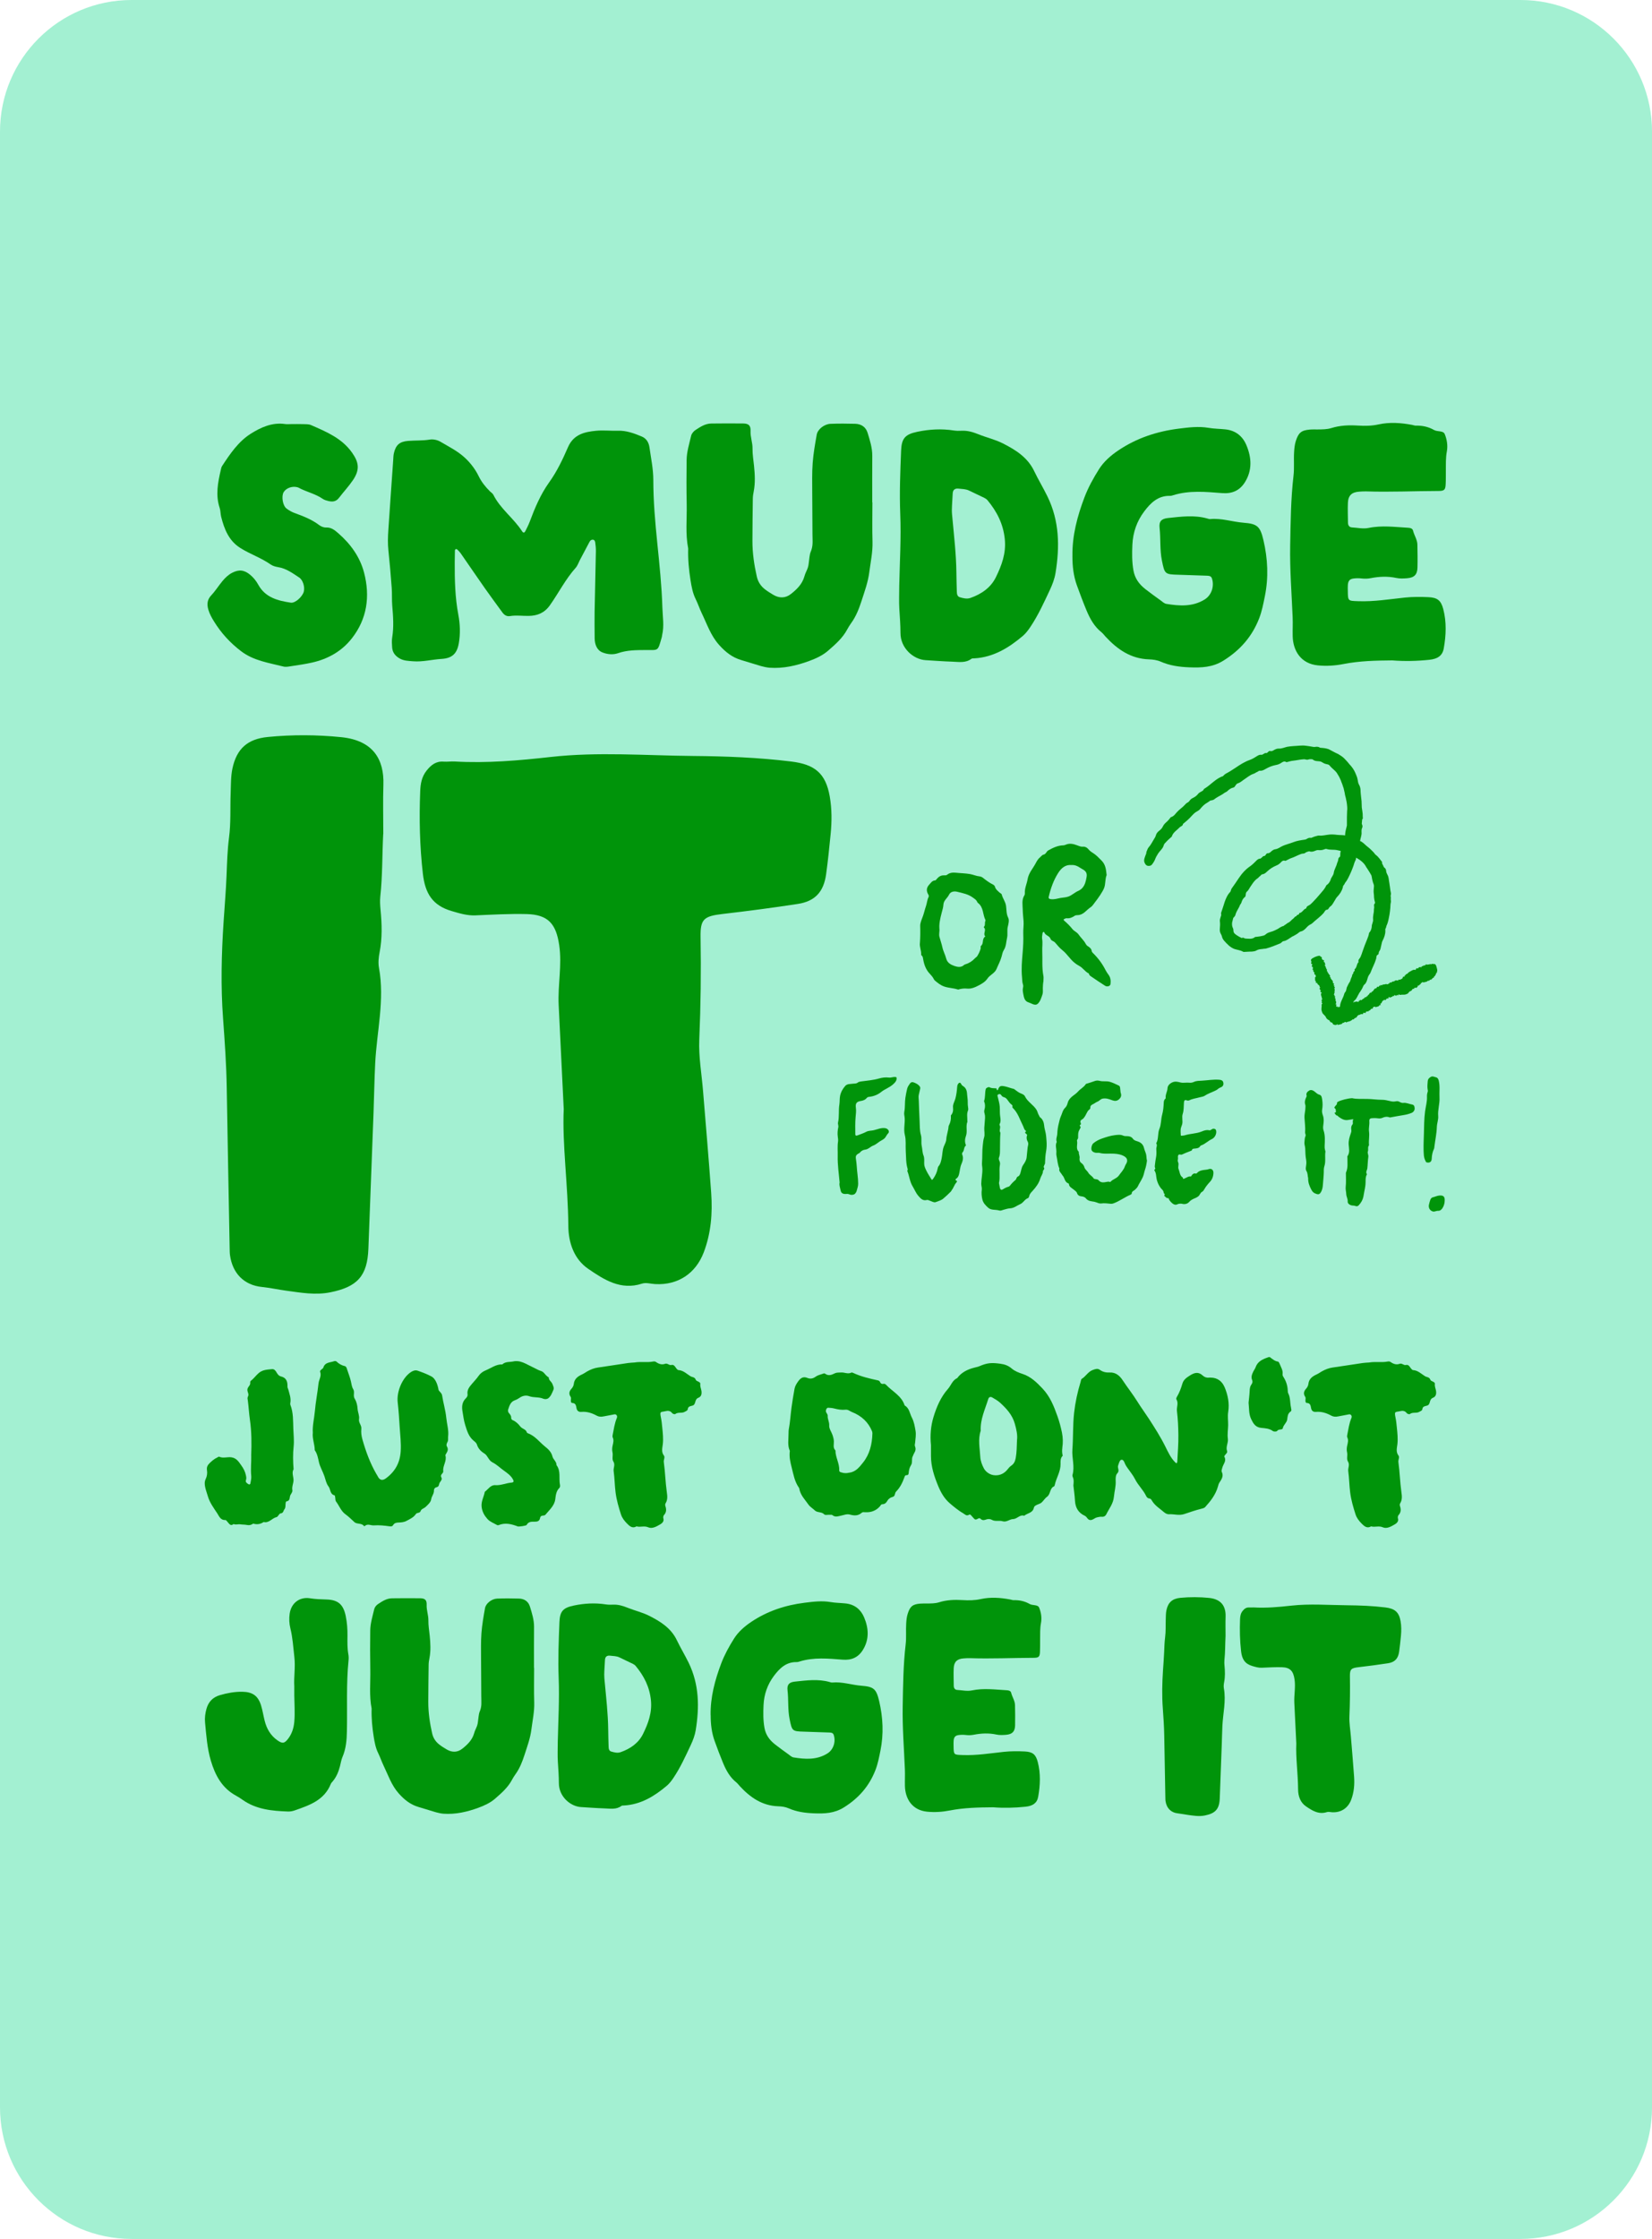 <svg viewBox="0 0 840 1138" xmlns="http://www.w3.org/2000/svg" data-name="Layer 2" id="Layer_2">
  <defs>
    <style>
      .cls-1 {
        fill: #00940a;
      }

      .cls-1, .cls-2 {
        stroke-width: 0px;
      }

      .cls-2 {
        fill: #a3f0d2;
      }
    </style>
  </defs>
  <g data-name="Layer 1" id="Layer_1-2">
    <path d="M66.87,0h706.27c36.93,0,66.87,29.96,66.87,66.92v1004.16c0,36.96-29.94,66.92-66.87,66.92H66.87c-36.93,0-66.87-29.96-66.87-66.92V66.92C0,29.96,29.94,0,66.87,0Z" class="cls-2" data-name="Rectangle 1543" id="Rectangle_1543"></path>
    <g>
      <g>
        <path d="M148.1,215.56c2.02,0,4.04-.05,6.06.02,1.33.05,2.8-.04,3.97.47,7.83,3.42,15.76,6.69,20.95,14.12,3.31,4.73,4.04,8.45.42,13.82-2.18,3.23-4.81,6.02-7.15,9.08-1.49,1.93-3.32,2.1-5.4,1.58-.97-.24-2.01-.52-2.82-1.07-3.36-2.32-7.3-3.33-10.95-5.01-.61-.28-1.18-.68-1.81-.87-2.67-.81-5.87.32-7.14,2.46-1.23,2.08-.5,6.84,1.46,8.32,1.19.9,2.53,1.69,3.93,2.21,4.4,1.62,8.76,3.25,12.55,6.11,1.06.8,2.33,1.37,3.75,1.32,2.58-.09,4.34,1.39,6.16,2.98,6.25,5.44,10.98,12.05,13.05,19.99,3.13,11.97,1.56,23.48-6.27,33.44-5.14,6.54-12.18,10.47-20.31,12.27-3.44.77-6.94,1.26-10.42,1.79-1.32.2-2.76.52-4,.2-7.42-1.89-15.13-2.91-21.54-7.8-5.57-4.24-10.15-9.24-13.79-15.16-1.15-1.86-2.21-3.75-2.84-5.88-.83-2.78-.64-5.14,1.51-7.42,2.07-2.19,3.67-4.81,5.6-7.13,1.39-1.68,2.96-3.22,4.94-4.25,3.51-1.82,6.21-1.5,9.23,1.03,1.71,1.43,3.04,3.11,4.11,5.05,3.58,6.51,9.95,8.11,16.53,9.09,2.24.33,5.85-3.01,6.57-5.52.67-2.34-.38-5.99-2.32-7.26-3.35-2.2-6.59-4.63-10.74-5.28-1.31-.21-2.72-.61-3.77-1.35-4.83-3.39-10.47-5.26-15.43-8.39-5.85-3.68-8.15-9.58-9.74-15.88-.37-1.46-.27-3.05-.74-4.45-2.2-6.55-.91-12.96.57-19.38.15-.65.27-1.35.63-1.9,4.05-6.21,8.29-12.46,14.57-16.44,5.18-3.27,10.97-5.92,17.57-4.93.99.15,2.02.02,3.03.02h.01Z" class="cls-1"></path>
        <path d="M302.34,311.23c.25-11.54.47-21.29.65-31.04.03-1.5-.13-3.02-.34-4.5-.09-.59-.34-1.31-1.2-1.38-.78-.06-1.3.4-1.63.99-1.68,3.1-3.31,6.23-4.96,9.35-.7,1.34-1.18,2.88-2.16,3.97-5.19,5.8-8.66,12.79-13.13,19.08-2.79,3.92-6.4,5.27-10.69,5.35-3.18.06-6.36-.44-9.55.09-1.69.28-2.92-.54-3.88-1.85-2.96-4.07-5.97-8.11-8.87-12.24-4.14-5.9-8.19-11.86-12.3-17.77-.48-.69-1.08-1.3-1.67-1.89-.19-.19-.58-.37-.81-.3-.22.06-.49.44-.49.7-.06,2.02-.08,4.04-.09,6.06-.04,8.91.16,17.78,1.83,26.61.9,4.76,1.09,9.71.23,14.58-.95,5.34-3.53,7.57-8.82,7.88-4.83.29-9.58,1.6-14.48,1.19-2.35-.2-4.68-.21-6.83-1.46-2.21-1.28-3.59-3.05-3.76-5.6-.12-1.67-.24-3.4.03-5.04.89-5.37.49-10.72.03-16.08-.26-3.01-.04-6.06-.27-9.08-.47-6.38-1.01-12.75-1.69-19.11-.36-3.38-.27-6.73-.04-10.09.79-11.91,1.64-23.82,2.48-35.73.08-1.17.08-2.38.34-3.51.97-4.23,2.87-5.96,7.27-6.31,3.66-.29,7.34-.06,11.01-.67,1.7-.28,3.85.18,5.36,1.07,4.32,2.55,8.87,4.78,12.6,8.29,2.87,2.7,5.19,5.77,6.89,9.26,1.44,2.94,3.41,5.39,5.68,7.66.6.6,1.41,1.06,1.77,1.77,3.59,7.2,10.33,11.9,14.61,18.55.7,1.09,1.28.72,1.73-.19.74-1.51,1.53-3.01,2.12-4.57,2.65-7.07,5.49-13.93,9.99-20.2,3.89-5.42,6.84-11.61,9.5-17.76,2.85-6.56,8.45-7.79,14.33-8.36,3.62-.35,7.36.1,11.05-.02,4.29-.14,8.27,1.32,12.15,2.95,2.39,1,3.57,3.08,3.91,5.53.77,5.49,1.95,11,1.95,16.5,0,10.8.94,21.47,2.03,32.19,1.1,10.86,2.25,21.73,2.58,32.67.14,4.69.99,9.35-.12,14.02-.08.32-.06.67-.16,1-2.14,7.48-1.53,6.57-8.32,6.61-4.71.03-9.39.01-13.93,1.6-2.64.92-5.52.58-7.94-.38-2.83-1.13-3.89-4.05-3.96-7.04-.1-5.05-.03-10.1-.03-13.35v-.02Z" class="cls-1"></path>
        <path d="M443.6,255.38c0,6.64-.15,13.29.05,19.93.16,5.28-.98,10.36-1.64,15.53-.64,5.06-2.4,9.83-3.94,14.6-1.27,3.93-2.81,7.91-5.33,11.35-.59.8-1.45,2.2-1.92,3.08-2.33,4.42-6.05,7.64-9.75,10.86-2.8,2.44-6.23,3.99-9.63,5.24-6.46,2.37-13.16,3.92-20.16,3.42-1.2-.09-3.13-.49-4.28-.83-3.36-.98-6.69-2.07-10.05-3.05-4.67-1.37-8.16-4.16-11.41-7.83-4.21-4.75-6.07-10.54-8.72-16-1.13-2.35-1.94-4.86-3.1-7.2-1.5-3.02-2.07-6.23-2.6-9.52-.85-5.36-1.36-10.73-1.19-16.15-1.47-7.45-.61-14.98-.76-22.47-.15-7.52-.14-15.04-.04-22.56.06-4.2,1.36-8.23,2.3-12.29.25-1.08,1.21-2.24,2.16-2.88,2.45-1.62,4.98-3.31,8.09-3.34,5.42-.06,10.84-.09,16.25-.02,2.75.04,3.84,1.03,3.71,3.89-.13,3.02,1.05,5.82,1,8.81-.05,2.94.47,5.89.76,8.82.43,4.27.7,8.66-.15,12.98-.24,1.23-.45,2.48-.46,3.74-.09,7.15-.19,14.31-.2,21.46-.01,6.12.87,12.12,2.22,18.09.62,2.72,2,4.82,4.12,6.47,1.37,1.07,2.86,2,4.37,2.88,3.02,1.75,6.11,1.69,8.83-.45,3.02-2.37,5.77-5.01,6.89-8.98.77-2.74,1.89-3.66,2.18-6.6.18-1.81.59-4.86.84-5.42,1.55-3.53,1.08-5.65,1.08-9.38,0-6.99-.11-13.99-.12-20.98,0-5.07-.16-10.16.22-15.21.36-4.84,1.21-9.66,2.06-14.45.49-2.74,3.88-5.37,6.98-5.49,4.19-.16,8.39-.14,12.59-.02,3.06.09,5.39,1.59,6.31,4.62,1.17,3.82,2.4,7.63,2.37,11.72-.07,7.87-.02,15.74-.02,23.6h.08v.02Z" class="cls-1"></path>
        <path d="M457.23,297.97c.27-12.27,1.01-24.52.52-36.79-.43-10.74.01-21.45.44-32.16.25-6.27,2.09-8.26,8.23-9.55,6.13-1.29,12.31-1.63,18.53-.67,1.32.2,2.69.22,4.03.14,3.1-.16,5.87.72,8.75,1.88,4.02,1.61,8.31,2.57,12.22,4.56,6.51,3.3,12.58,7.11,15.89,14.04,2.09,4.38,4.63,8.53,6.76,12.91,6.15,12.55,6.27,25.64,4.1,38.96-.48,2.95-1.6,5.87-2.88,8.59-3,6.39-5.92,12.83-9.87,18.73-1.14,1.7-2.35,3.32-3.87,4.62-7.17,6.06-14.95,10.84-24.68,11.4-.5.03-1.12-.04-1.47.23-2.99,2.26-6.43,1.55-9.73,1.45-4.53-.14-9.06-.5-13.58-.77-6.06-.36-12.77-6-12.75-13.84,0-4.05-.33-8.07-.58-12.1-.24-3.86-.05-7.75-.05-11.61h-.01ZM483.99,258.91c0,1.89.14,3.04.29,4.54.84,9.19,1.92,18.37,2.02,27.62.04,3.2.13,6.39.22,9.58.04,1.21.17,2.5,1.52,2.91,1.76.52,3.61,1,5.44.35,5.57-1.95,10.34-5.27,12.91-10.54,2.91-5.97,5.24-12.07,4.53-19.25-.77-7.82-4.01-14.07-8.79-19.85-.42-.5-1.01-.91-1.6-1.2-2.56-1.26-5.16-2.43-7.72-3.7-1.72-.85-3.59-.79-5.41-1.01-1.76-.22-2.91.55-2.98,2.5-.12,2.69-.41,6.18-.41,8.06h-.02Z" class="cls-1"></path>
        <path d="M545.31,282.64c-.17-10.42,2.49-20.31,6.13-29.9,1.89-4.98,4.53-9.76,7.38-14.27,2.42-3.82,5.85-6.86,9.69-9.45,9.39-6.37,19.9-9.8,30.98-11.17,4.91-.61,9.93-1.26,15.01-.39,2.76.47,5.64.48,8.49.77,5.35.54,8.87,3.51,10.77,8.03,2.64,6.25,3.07,12.77-.77,18.87-2.65,4.2-6.44,5.9-11.55,5.51-8.33-.65-16.74-1.5-24.97,1.09-.48.15-.98.31-1.48.3-6.1-.17-9.89,3.52-13.21,7.95-3.74,4.98-5.7,10.66-5.99,16.85-.2,4.35-.24,8.7.53,13.07.72,4.12,2.93,7.07,6.05,9.52,2.51,1.97,5.11,3.83,7.7,5.7.95.69,1.92,1.65,2.99,1.82,6.71,1.09,13.42,1.55,19.53-2.27,3.51-2.19,4.95-6.84,3.64-10.69-.41-1.2-1.39-1.31-2.42-1.36-4.88-.17-9.75-.36-14.63-.49-6.93-.18-6.98-.37-8.38-7.24-1.11-5.49-.57-11.06-1.18-16.58-.37-3.3.93-4.66,4.26-5.01,6.66-.7,13.36-1.64,20,.24.49.14,1,.34,1.48.29,5.77-.55,11.25,1.41,16.88,1.85,7.04.55,8.53,1.79,10.19,8.89,2.2,9.38,2.66,18.92.72,28.49-.77,3.79-1.48,7.56-2.88,11.19-3.59,9.27-9.65,16.18-18.15,21.5-5.59,3.5-11.24,3.66-17.31,3.44-5.09-.19-9.98-.85-14.7-2.93-1.79-.79-3.92-1.06-5.91-1.13-9.24-.31-16.07-5.09-22.06-11.55-.69-.74-1.28-1.59-2.06-2.22-3.69-2.93-5.86-6.91-7.62-11.12-1.74-4.19-3.33-8.44-4.88-12.7-1.74-4.8-2.29-9.8-2.28-14.88v.02Z" class="cls-1"></path>
        <path d="M708.1,335.66c-8.62.07-16.81.26-24.97,1.85-4.22.83-8.59,1.13-13.03.69-8.61-.85-12.61-7.39-12.8-14.8-.08-3.19.12-6.4-.02-9.59-.5-12.09-1.47-24.17-1.26-36.29.22-11.94.32-23.86,1.7-35.76.46-3.94.04-8.03.3-12.05.12-1.85.28-3.67.84-5.46,1.34-4.25,2.77-5.52,7.08-5.9,1.33-.12,2.69-.06,4.03-.07,2.36-.03,4.73,0,7.01-.71,4.41-1.38,8.94-1.54,13.47-1.26,3.55.22,7.01.19,10.53-.59,5.67-1.24,11.36-.82,17.03.24.66.12,1.32.41,1.97.39,3.26-.09,6.32.56,9.18,2.2,1.74,1,4.68.22,5.45,2.08,1.12,2.72,1.64,5.85,1.07,8.88-.6,3.18-.47,6.37-.5,9.56-.03,2.35.04,4.72-.09,7.07-.14,2.87-.73,3.4-3.67,3.41-12.27.03-24.53.62-36.8.21-1.18-.04-2.35.06-3.53.14-3.72.25-5.53,1.9-5.71,5.62-.16,3.36,0,6.74.03,10.1,0,1.36.63,2.38,2,2.45,2.83.14,5.62.86,8.53.26,6.69-1.38,13.42-.46,20.12-.08,1.11.06,2.17.39,2.43,1.43.6,2.45,2.18,4.6,2.22,7.19.07,3.87.14,7.75.04,11.61-.09,3.57-1.62,5.13-5.24,5.42-1.83.14-3.74.24-5.51-.14-4.37-.93-8.69-.74-13.01.1-1.51.29-2.97.34-4.5.17-1.33-.16-2.7-.17-4.02-.02-2.15.24-2.92,1.11-3.11,3.24-.09,1-.04,2.02-.03,3.03.07,5.31.08,5.09,5.31,5.29,7.95.29,15.76-1,23.61-1.83,4.04-.43,8.07-.42,12.1-.22,4.54.22,6.35,1.63,7.52,6.08,1.72,6.61,1.43,13.36.24,20.01-.66,3.7-3.18,5.31-7.28,5.74-6.36.67-12.72.8-18.72.32h0Z" class="cls-1"></path>
      </g>
      <g>
        <path d="M194.85,423.92c-.55,10.59-.32,21.21-1.48,31.78-.24,2.23-.08,4.54.13,6.78.69,7.2.92,14.36-.48,21.53-.5,2.57-.79,5.37-.32,7.91,2.99,16.34-1.12,32.36-1.92,48.54-.42,8.32-.54,16.63-.84,24.95-.86,23.07-1.77,46.13-2.62,69.21-.5,13.95-5.63,19.46-19.31,22.22-7.71,1.55-15.11.18-22.53-.82-4.07-.55-8.1-1.45-12.27-1.88-9.16-.92-15-6.97-16.26-16.18-.16-1.11-.14-2.28-.17-3.41-.5-27.27-1.05-54.55-1.49-81.82-.19-11.74-1.02-23.42-1.87-35.14-1.2-16.23-.81-32.57.26-48.85.52-7.93,1.2-15.86,1.52-23.8.26-6.43.42-12.81,1.26-19.22.98-7.46.54-15.11.83-22.69.16-4.15.05-8.39.9-12.42,2.15-10.09,7.69-15,17.97-16.02,12.47-1.22,25.03-1.16,37.41.1,16.23,1.66,21.8,11.35,21.38,24.19-.27,8.34-.05,16.67-.05,25l-.04.03Z" class="cls-1"></path>
        <path d="M286.64,563.57c-.95-19.49-1.76-36.11-2.57-52.73-.5-10.14,1.77-20.2.27-30.45-1.58-10.8-5.6-15.52-16.57-15.79-8.65-.21-17.34.29-26.01.66-4.26.18-8.09-1.02-12.13-2.2-9.69-2.84-13.47-8.93-14.61-18.94-1.6-13.98-1.91-27.87-1.36-41.87.14-3.89.76-7.47,3.28-10.61,2.24-2.79,4.72-4.82,8.59-4.52,1.87.14,3.79-.18,5.67-.07,16.33.94,32.57-.48,48.73-2.29,24.19-2.71,48.4-.72,72.59-.52,16.62.14,33.28.79,49.85,2.83,11.96,1.47,17.48,5.99,19.54,17.78,1.11,6.39,1.08,12.82.43,19.25-.66,6.78-1.36,13.55-2.29,20.3-1.24,8.91-5.62,13.69-14.35,15.04-12.69,1.95-25.43,3.62-38.19,5.1-9.64,1.12-11.45,2.58-11.29,11.77.3,17.39.08,34.77-.66,52.16-.37,8.61,1.21,17.29,1.91,25.95,1.41,17.33,2.92,34.64,4.15,51.96.73,10.25-.07,20.41-3.79,30.18-4.1,10.74-13.13,16.73-24.64,16.11-2.26-.11-4.73-.9-6.73-.24-10.87,3.57-19.44-2.08-27.39-7.53-7.12-4.88-10.03-13.14-10.09-21.78-.16-20.83-3.15-41.53-2.33-59.51v-.05Z" class="cls-1"></path>
      </g>
      <g>
        <path d="M149.64,857.09c-.3-4.51.64-9.68.03-14.88-.56-4.85-.83-9.75-2.01-14.5-.62-2.49-.73-5-.37-7.51.77-5.39,5.03-8.7,10.41-7.82,2.81.46,5.59.52,8.4.61,5.87.18,8.5,2.58,9.69,8.39.69,3.37.94,6.74.89,10.16-.04,3.11-.11,6.23.45,9.32.18,1.01.2,2.08.09,3.11-1.21,11.99-.57,24.01-.83,36.02-.09,4.47-.44,8.85-2.25,13.04-.64,1.48-.87,3.14-1.28,4.72-.72,2.75-1.76,5.35-3.6,7.57-.38.46-.85.89-1.06,1.42-3.32,8.29-10.86,10.83-18.32,13.44-1.1.39-2.34.62-3.5.57-8.06-.29-16.01-1.03-22.92-5.86-1.09-.77-2.2-1.52-3.38-2.15-7.21-3.87-10.7-10.47-12.89-17.89-1.85-6.27-2.3-12.82-2.92-19.3-.23-2.37.07-4.71.73-7.04,1.02-3.62,3.35-5.91,6.86-6.92,3.7-1.07,7.48-1.77,11.37-1.71,5.2.09,8.02,2.06,9.53,7.01.77,2.54,1.17,5.2,1.83,7.79,1.01,3.99,2.95,7.38,6.39,9.83,2.53,1.8,3.6,1.77,5.51-.73,1.95-2.54,2.87-5.47,3.15-8.65.4-4.45.05-8.9,0-13.35-.02-1.34,0-2.67,0-4.69v.02Z" class="cls-1"></path>
        <path d="M271.59,847.76c0,5.86-.13,11.73.05,17.58.14,4.66-.87,9.14-1.44,13.7-.56,4.46-2.12,8.67-3.48,12.88-1.12,3.47-2.48,6.98-4.7,10.01-.52.71-1.28,1.94-1.69,2.72-2.06,3.9-5.34,6.74-8.6,9.58-2.47,2.15-5.49,3.52-8.49,4.62-5.7,2.09-11.61,3.46-17.79,3.02-1.06-.08-2.76-.43-3.78-.73-2.96-.87-5.9-1.82-8.87-2.69-4.12-1.21-7.2-3.67-10.07-6.9-3.72-4.19-5.36-9.3-7.69-14.12-1-2.07-1.71-4.28-2.74-6.35-1.32-2.66-1.83-5.5-2.29-8.4-.75-4.73-1.2-9.47-1.05-14.25-1.3-6.57-.54-13.21-.67-19.82-.13-6.63-.12-13.27-.03-19.9.05-3.7,1.2-7.26,2.03-10.84.22-.96,1.06-1.98,1.9-2.54,2.16-1.43,4.39-2.92,7.14-2.95,4.78-.05,9.56-.08,14.34-.02,2.43.03,3.39.91,3.27,3.43-.11,2.66.92,5.13.88,7.78-.05,2.6.41,5.2.67,7.79.38,3.77.61,7.64-.13,11.45-.22,1.09-.39,2.19-.41,3.3-.08,6.31-.16,12.63-.18,18.94-.01,5.4.77,10.7,1.96,15.96.54,2.4,1.77,4.25,3.64,5.71,1.21.94,2.53,1.77,3.86,2.54,2.66,1.54,5.39,1.49,7.79-.4,2.67-2.09,5.09-4.42,6.08-7.92.68-2.42,1.66-3.23,1.92-5.82.16-1.59.52-4.28.75-4.78,1.37-3.11.95-4.99.95-8.28,0-6.17-.1-12.34-.11-18.51,0-4.47-.14-8.97.19-13.42.32-4.27,1.06-8.52,1.82-12.75.43-2.42,3.42-4.74,6.16-4.85,3.7-.14,7.4-.13,11.11-.01,2.7.08,4.75,1.41,5.57,4.08,1.03,3.37,2.12,6.73,2.09,10.34-.06,6.94-.02,13.89-.02,20.82h.07v.02Z" class="cls-1"></path>
        <path d="M283.61,885.34c.24-10.82.89-21.64.46-32.46-.38-9.47.01-18.92.39-28.38.22-5.53,1.84-7.29,7.27-8.43,5.41-1.14,10.86-1.44,16.35-.59,1.16.18,2.37.19,3.56.13,2.74-.14,5.18.64,7.72,1.66,3.55,1.42,7.34,2.27,10.78,4.02,5.75,2.91,11.1,6.27,14.02,12.39,1.85,3.87,4.08,7.53,5.97,11.39,5.42,11.08,5.53,22.62,3.62,34.37-.42,2.6-1.41,5.18-2.54,7.58-2.65,5.64-5.22,11.32-8.71,16.53-1,1.5-2.07,2.93-3.42,4.08-6.32,5.35-13.2,9.56-21.78,10.06-.44.03-.99-.03-1.3.2-2.64,1.99-5.67,1.37-8.59,1.28-4-.13-7.99-.44-11.99-.68-5.35-.32-11.27-5.3-11.25-12.21,0-3.57-.29-7.12-.51-10.68-.22-3.41-.05-6.84-.05-10.25h-.01ZM307.23,850.87c0,1.66.13,2.68.25,4.01.74,8.11,1.7,16.21,1.78,24.37.03,2.82.11,5.64.2,8.46.03,1.06.15,2.21,1.34,2.56,1.56.46,3.18.88,4.8.31,4.92-1.72,9.12-4.65,11.39-9.3,2.57-5.27,4.62-10.65,4-16.99-.68-6.9-3.54-12.41-7.76-17.52-.37-.44-.89-.8-1.41-1.06-2.26-1.11-4.56-2.15-6.81-3.27-1.52-.75-3.17-.7-4.77-.89-1.56-.2-2.56.48-2.63,2.2-.1,2.37-.36,5.45-.36,7.11h-.02Z" class="cls-1"></path>
        <path d="M361.33,871.82c-.15-9.19,2.2-17.92,5.41-26.39,1.67-4.39,3.99-8.61,6.51-12.59,2.13-3.37,5.17-6.05,8.54-8.34,8.29-5.62,17.56-8.65,27.34-9.86,4.33-.54,8.76-1.11,13.25-.34,2.44.42,4.98.42,7.49.68,4.72.47,7.82,3.1,9.51,7.08,2.33,5.52,2.71,11.27-.68,16.65-2.33,3.71-5.68,5.21-10.19,4.86-7.35-.57-14.77-1.32-22.03.96-.42.13-.87.28-1.3.27-5.39-.15-8.73,3.11-11.66,7.01-3.3,4.4-5.03,9.4-5.28,14.87-.18,3.84-.22,7.68.47,11.53.64,3.63,2.59,6.24,5.34,8.4,2.21,1.74,4.51,3.38,6.8,5.03.84.61,1.69,1.45,2.63,1.61,5.92.96,11.84,1.37,17.23-2.01,3.1-1.93,4.37-6.03,3.21-9.44-.36-1.06-1.23-1.16-2.14-1.2-4.3-.15-8.6-.32-12.9-.44-6.11-.16-6.16-.32-7.39-6.39-.98-4.85-.5-9.76-1.05-14.63-.33-2.91.82-4.11,3.76-4.42,5.88-.62,11.79-1.44,17.64.21.43.12.88.3,1.31.26,5.09-.49,9.92,1.25,14.9,1.63,6.21.48,7.52,1.58,8.99,7.84,1.94,8.28,2.35,16.69.64,25.14-.68,3.35-1.3,6.67-2.54,9.87-3.17,8.18-8.52,14.28-16.01,18.97-4.93,3.09-9.92,3.23-15.27,3.03-4.49-.17-8.81-.75-12.97-2.59-1.58-.7-3.46-.94-5.22-.99-8.15-.28-14.18-4.49-19.46-10.19-.61-.65-1.13-1.41-1.82-1.96-3.25-2.59-5.17-6.09-6.72-9.82-1.54-3.7-2.94-7.44-4.3-11.21-1.53-4.23-2.02-8.65-2.01-13.13h0Z" class="cls-1"></path>
        <path d="M504.96,918.6c-7.61.06-14.83.23-22.04,1.63-3.72.73-7.58,1-11.5.61-7.59-.75-11.13-6.52-11.29-13.06-.07-2.82.1-5.65-.02-8.46-.44-10.67-1.3-21.32-1.11-32.02.19-10.53.28-21.06,1.51-31.55.41-3.48.04-7.09.27-10.63.11-1.63.25-3.24.75-4.82,1.18-3.75,2.44-4.87,6.25-5.21,1.18-.1,2.37-.05,3.56-.06,2.08-.03,4.18,0,6.18-.63,3.89-1.22,7.89-1.35,11.89-1.11,3.13.19,6.19.17,9.29-.52,5-1.09,10.02-.73,15.02.22.58.11,1.17.36,1.74.34,2.88-.08,5.58.49,8.1,1.94,1.53.88,4.13.2,4.81,1.84.99,2.4,1.45,5.16.94,7.84-.53,2.81-.41,5.62-.44,8.44-.02,2.08.03,4.16-.07,6.23-.13,2.53-.65,3-3.24,3.01-10.82.03-21.64.54-32.47.18-1.04-.03-2.08.05-3.11.12-3.28.22-4.88,1.68-5.04,4.96-.14,2.96,0,5.94.02,8.91,0,1.2.56,2.1,1.77,2.16,2.5.13,4.96.76,7.52.23,5.9-1.22,11.84-.4,17.75-.07.98.06,1.92.34,2.15,1.26.53,2.16,1.92,4.06,1.96,6.35.06,3.42.13,6.84.04,10.25-.08,3.15-1.43,4.52-4.63,4.78-1.61.13-3.3.21-4.87-.13-3.86-.82-7.67-.65-11.48.09-1.33.26-2.62.3-3.97.15-1.17-.14-2.38-.15-3.55-.01-1.89.22-2.58.98-2.75,2.86-.08.89-.04,1.78-.03,2.67.06,4.68.07,4.49,4.68,4.66,7.02.26,13.9-.88,20.83-1.62,3.56-.38,7.12-.37,10.67-.2,4.01.2,5.61,1.44,6.63,5.37,1.52,5.84,1.26,11.78.21,17.65-.58,3.27-2.8,4.68-6.42,5.06-5.61.6-11.23.71-16.52.29h0Z" class="cls-1"></path>
        <path d="M623.16,831.48c-.22,4.15-.13,8.31-.58,12.46-.09.87-.03,1.78.05,2.66.27,2.82.36,5.63-.19,8.44-.2,1-.31,2.11-.13,3.1,1.17,6.4-.44,12.68-.75,19.02-.16,3.26-.21,6.52-.33,9.78-.34,9.04-.7,18.08-1.02,27.12-.2,5.47-2.21,7.63-7.57,8.71-3.02.61-5.92.07-8.83-.32-1.59-.22-3.18-.57-4.81-.74-3.59-.36-5.88-2.73-6.37-6.34-.06-.44-.05-.89-.07-1.34-.2-10.69-.41-21.38-.58-32.07-.08-4.6-.4-9.18-.73-13.77-.47-6.36-.32-12.77.1-19.14.2-3.11.47-6.22.59-9.33.1-2.52.17-5.02.49-7.53.39-2.92.21-5.92.32-8.89.06-1.63.02-3.29.35-4.87.84-3.96,3.01-5.88,7.04-6.28,4.89-.48,9.81-.46,14.66.04,6.36.65,8.54,4.45,8.38,9.48-.11,3.27-.02,6.53-.02,9.8h-.01Z" class="cls-1"></path>
        <path d="M659.14,886.21c-.37-7.64-.69-14.15-1.01-20.67-.2-3.97.7-7.92.11-11.94-.62-4.23-2.2-6.08-6.49-6.19-3.39-.08-6.8.11-10.2.26-1.67.07-3.17-.4-4.75-.86-3.8-1.11-5.28-3.5-5.73-7.42-.63-5.48-.75-10.92-.53-16.41.06-1.52.3-2.93,1.28-4.16.88-1.09,1.85-1.89,3.37-1.77.73.06,1.49-.07,2.22-.03,6.4.37,12.77-.19,19.1-.9,9.48-1.06,18.97-.28,28.45-.2,6.51.06,13.04.31,19.54,1.11,4.69.58,6.85,2.35,7.66,6.97.44,2.51.42,5.03.17,7.54-.26,2.66-.53,5.31-.9,7.96-.48,3.49-2.2,5.37-5.63,5.89-4.97.77-9.97,1.42-14.97,2-3.78.44-4.49,1.01-4.43,4.61.12,6.82.03,13.63-.26,20.44-.14,3.37.48,6.78.75,10.17.55,6.79,1.15,13.58,1.63,20.37.29,4.02-.03,8-1.49,11.83-1.61,4.21-5.15,6.56-9.66,6.32-.88-.04-1.85-.35-2.64-.09-4.26,1.4-7.62-.82-10.73-2.95-2.79-1.91-3.93-5.15-3.95-8.54-.06-8.16-1.24-16.28-.91-23.32v-.02Z" class="cls-1"></path>
      </g>
      <g>
        <path d="M127.73,739.79c.22-6.02.23-12.08-.65-18.12-.47-3.27-.64-6.59-1.07-9.87-.08-.59-.27-1.12-.04-1.71.13-.34.32-.67.34-1.02.08-1.16-.9-2.15-.36-3.46.39-.96,1.43-1.61,1.27-2.82-.04-.3.08-.78.3-.95,1.55-1.14,2.62-2.76,4.1-4.01,2.02-1.69,4.37-1.68,6.7-1.93,1.06-.12,1.79.76,2.25,1.58.56,1,1.19,1.87,2.3,2.13,2.79.66,3.38,2.72,3.3,5.12-.02.68.32,1.09.46,1.64.56,2.18,1.43,4.32,1,6.66-.06.33-.1.72.02,1.02,1.55,3.95,1.34,8.11,1.5,12.22.11,2.96.46,5.96.16,8.88-.41,3.9-.34,7.75-.03,11.62-1.05,1.85-.03,3.7-.04,5.55,0,1.71-.92,3.28-.58,5.09.22,1.14-1.03,2.04-1.24,3.27-.16.91-.17,2.19-1.64,2.41-.5.07-.51.75-.57,1.22-.13.94.09,1.99-.56,2.78-.61.74-.48,2.03-2.03,2.15-.7.05-1.23,1.71-1.99,1.87-2.34.5-3.82,3.19-6.57,2.5-1.64,1.11-3.42,1.38-5.32.8-.97.69-1.92.96-3.21.69-1.09-.23-2.28-.14-3.44-.33-1.02-.17-2.22.4-3.33-.15-1.4,1.18-2.1.05-2.89-.86-.39-.45-.89-1.2-1.29-1.17-2.47.16-3.18-1.97-4.1-3.37-1.81-2.76-3.85-5.45-4.79-8.71-.43-1.49-.99-2.95-1.33-4.47-.32-1.41-.44-2.89.21-4.24.71-1.47.91-2.98.67-4.55-.22-1.41.22-2.47,1.26-3.49,1.2-1.18,2.44-2.24,3.96-2.94.32-.15.75-.52.95-.43,2.06.98,4.21,0,6.33.34,2.66.41,3.79,2.49,5.06,4.25,1,1.38,1.86,3.04,2.23,4.84.16.82.35,1.57.05,2.42-.42,1.2.58,1.71,1.38,2.2.34.21.78-.03.84-.38.21-1.29.58-2.62.45-3.88-.37-3.45.09-6.88,0-10.37h0Z" class="cls-1"></path>
        <path d="M159.06,728.25c-.25-3.7.73-7.29,1.04-10.94.4-4.72,1.35-9.39,1.85-14.1.21-1.99,1.63-3.8.84-5.91-.19-.5.19-.77.45-1.04.36-.4,1.02-.67,1.16-1.12.84-2.85,3.51-2.53,5.55-3.29.33-.12.93-.05,1.16.18,1.21,1.18,2.58,1.96,4.24,2.34.71.16.91.96,1.12,1.61.67,2.08,1.51,4.11,1.98,6.23.3,1.32.43,2.72,1.13,3.84.97,1.57-.24,3.3.81,4.96.91,1.43,1.33,3.34,1.43,5.06.11,1.79,1.02,3.52.74,5.21-.31,1.92,1.37,3.1,1.17,4.99-.18,1.69.02,3.47.52,5.25,1.74,6.16,3.91,12.12,7.12,17.67.2.35.45.68.62,1.04,1.02,2.13,2.41,2.53,4.27,1.15,4.58-3.39,7.08-7.76,7.48-13.63.29-4.19-.26-8.25-.51-12.36-.25-4.2-.54-8.41-1.01-12.59-.63-5.53,2.39-12.53,6.68-15.38,1.14-.75,2.3-1.13,3.47-.73,2.4.84,4.81,1.74,7.04,2.94,1.78.96,2.97,3.57,3.48,6.27.05.26.05.56.19.77.57.88,1.53,1.35,1.73,2.64.58,3.77,1.73,7.47,2.1,11.26.31,3.2,1.34,6.33.94,9.63-.11.9.2,1.8-.31,2.72-.37.68-.74,1.57-.27,2.34.77,1.27.37,2.34-.32,3.45-.21.34-.55.8-.46,1.11.8,2.82-1.46,5.21-1.1,7.92.17,1.28-1.88,1.64-.93,3.28.69,1.18-.98,2.14-1.17,3.32-.15.93-.5,1.43-1.46,1.63-.74.15-1.2.89-1.17,1.54.09,1.72-1.2,2.94-1.43,4.62-.2,1.42-1.71,2.77-2.9,3.87-.76.7-2.08.93-2.44,2-.42,1.27-1.8.61-2.46,1.59-1.15,1.72-3.14,2.59-4.92,3.53-1.11.59-2.55.7-3.85.75-1.18.05-2.12.2-2.77,1.31-.36.63-.95.72-1.74.61-2.67-.36-5.33-.68-8.08-.47-1.5.11-3.09-1.03-4.57.3-.09.08-.35.13-.38.09-1.21-1.77-3.56-.82-4.94-2.08-1.5-1.36-2.9-2.79-4.57-3.99-2.23-1.61-3.14-4.37-4.79-6.52-.36-.47-.24-1.31-.37-1.98-.08-.39-.15-1.06-.34-1.1-2.42-.56-1.95-3.1-3.09-4.54-1.12-1.42-1.47-3.41-2.07-5.19-.81-2.4-2.21-4.61-2.79-7.19-.47-2.06-.82-4.22-2.12-6.02,0-2.99-1.32-5.84-.98-8.87v.02Z" class="cls-1"></path>
        <path d="M263.2,691.86c1.97.16,3.69,1.04,5.41,1.92,1.72.89,3.46,1.75,5.21,2.59.82.39,1.84.55,2.45,1.14.91.87,1.57,2,2.77,2.58-.07,1.48,1.36,2.13,1.82,3.3.37.95.96,2.04.55,2.99-.66,1.53-1.23,3.21-2.58,4.29-.68.54-1.79.61-2.58.27-2.3-1-4.83-.44-7.17-1.29-1.58-.57-3.32-.27-4.82.77-.74.51-1.55.98-2.39,1.27-2.3.78-2.85,2.81-3.49,4.75-.2.6-.03,1.32.43,1.84.62.69,1.17,1.37,1.11,2.39-.04.58.36,1,.84,1.2,1.6.67,2.83,1.92,3.8,3.18.95,1.26,2.83,1.32,3.32,2.98.06.2.35.41.57.49,3.67,1.31,5.89,4.53,8.8,6.83,1.5,1.18,3.14,2.75,3.63,4.87.38,1.65,2.15,2.62,2.08,4.46,2.33,3.03,1.09,6.7,1.77,10.04.1.47.05,1.2-.25,1.49-1.68,1.64-1.87,3.69-2.15,5.88-.44,3.28-3.04,5.42-5.02,7.84-.26.32-.93.4-1.43.44-.78.07-1.14.48-1.27,1.2-.29,1.6-1.34,1.9-2.82,1.88-1.51-.03-3.14-.08-4.02,1.67-.2.39-3.96.93-4.52.72-3.19-1.21-6.38-2.04-9.74-.64-.21.09-.56.07-.75-.04-1.66-.97-3.64-1.67-4.87-3.04-1.5-1.66-2.68-3.61-2.99-6.13-.35-2.89,1.15-5.17,1.61-7.75,1.72-1.25,2.9-3.53,5.37-3.37,2.84.19,5.4-1.06,8.16-1.29,1.28-.1,1.34-.71.65-1.87-1.08-1.82-2.82-3.04-4.4-4.17-1.98-1.41-3.71-3.17-5.92-4.27-1.92-.95-2.4-3.44-4-4.43-1.91-1.18-3.2-2.55-3.86-4.57-.31-.96-1.09-1.49-1.73-2.03-2.5-2.1-3.29-4.91-4.23-7.9-.74-2.35-1-4.7-1.4-7.05-.4-2.35-.19-4.66,1.65-6.49.58-.57,1.05-1.26.93-2.06-.38-2.53,1.21-4.11,2.62-5.79,1-1.18,2.08-2.27,2.96-3.57.86-1.26,2.15-2.25,3.61-2.84,2.78-1.13,5.24-3.16,8.48-3.04,1.68-1.59,3.93-1.08,5.91-1.56.62-.15,1.29-.06,1.94-.09h0Z" class="cls-1"></path>
        <path d="M322.73,692.51c3.08-.52,6.21.12,9.28-.46.62-.12,1.16-.06,1.62.27,1.37.98,2.94,1.46,4.47.89,1.33-.5,2.04.87,3.25.58,1.43-.35,1.91.95,2.62,1.82.27.32.65.75,1,.77,2.48.16,4.11,1.86,6.04,3.08.91.58,2.24.39,2.74,1.78.39,1.1,2.49.91,2.33,2.24-.14,1.25.35,2.19.55,3.28.26,1.41.14,3.05-1.49,3.67-1.72.66-1.37,2.38-2.17,3.46-.79,1.08-3,.29-3.25,2.33-.1.81-.91.99-1.52,1.36-1.5.91-3.4,0-4.87,1.16-.26.2-1.28-.1-1.54-.46-.92-1.28-2.19-1.31-3.41-1.01-2.39.58-3.03-.16-2.32,3.23.35,1.65.5,3.34.67,5.01.29,2.83.61,5.62.29,8.53-.2,1.82-.89,3.93.57,5.81.67.87-.23,2.12-.06,3.32.7,5.03.81,10.14,1.52,15.18.27,1.88.52,3.9-.59,5.69-.34.54-.25,1.09-.07,1.65.51,1.61.44,3.07-.79,4.41-.32.35-.46,1.16-.31,1.62.57,1.68-.9,2.69-1.67,3.12-1.78,1.03-3.97,2.35-6.02,1.45-2.05-.91-4.01.1-5.94-.48-2.1,1.28-3.59-.17-4.81-1.4-1.28-1.3-2.49-2.79-3.09-4.62-1.19-3.68-2.27-7.4-2.76-11.24-.46-3.6-.47-7.25-.97-10.83-.23-1.64.95-3.18-.2-4.96-.76-1.18-.02-3.04-.4-4.61-.26-1.06-.18-2.28.06-3.36.31-1.43.75-2.77.05-4.21-.16-.34-.1-.84-.02-1.23.59-2.91.96-5.88,2.14-8.66.42-.98-.29-2.03-1.3-1.8-1.79.41-3.63.63-5.38,1.02-1.43.32-2.56.18-3.59-.38-2.46-1.34-4.97-2.15-7.8-1.9-1.31.12-2.19-.51-2.45-1.87-.25-1.27-.34-2.61-2.19-2.67-.62-.02-.7-.77-.68-1.38.02-.56.19-1.27-.08-1.66-1.1-1.6-.78-2.89.45-4.26.55-.61,1.03-1.49,1.11-2.29.26-2.68,2.11-3.96,4.2-4.91.93-.42,1.72-1.02,2.58-1.51,1.76-.99,3.58-1.73,5.61-2.01,5.07-.71,10.13-1.54,15.2-2.28,1.12-.16,2.27-.19,3.41-.27h0Z" class="cls-1"></path>
        <path d="M400.95,728.79c.04-.77-.01-1.56.13-2.31.7-3.65.88-7.36,1.38-11.03.43-3.2.96-6.39,1.54-9.57.26-1.41,1.03-2.62,1.88-3.8,1.18-1.65,2.53-2.58,4.6-1.73,1.59.65,2.95.36,4.36-.68.9-.67,2.12-.91,3.22-1.31.47-.17,1.01-.49,1.49-.14,1.77,1.3,3.33.59,5.03-.24.87-.42,2.02-.3,3.04-.38,1.76-.14,3.51.97,5.31.05.26-.13.76.1,1.1.26,3.87,1.79,7.99,2.75,12.13,3.65.52.11,1.02.25,1.26.78.36.81.89,1.25,1.82,1.03.58-.13,1.02.19,1.37.56,3.21,3.39,7.84,5.53,9.38,10.43,2.42,1.36,2.57,4.08,3.69,6.21,1.1,2.09,1.46,4.43,1.85,6.68.34,1.96-.05,4.06-.22,6.09-.05.62-.33,1.14-.04,1.83.47,1.12.29,2.27-.38,3.34-.34.54-.51,1.18-.81,1.75-.71,1.39.04,3.06-.83,4.41-.8,1.24-1.11,2.63-1.21,4.04-.06.86-.44,1.1-1.19,1.1-.66,0-.8.54-.97,1.03-.96,2.68-2.17,5.21-4.21,7.27-.34.34-.53.9-.63,1.39-.18.83-.48,1.21-1.44,1.44-.9.22-1.91,1-2.36,1.81-.64,1.16-1.36,1.8-2.68,1.83-.58.01-.75.61-1.09.99-1.97,2.28-4.55,3.22-7.48,3.07-.67-.03-1.32-.19-1.81.25-1.82,1.65-3.86,1.54-6.01.94-1.58-.44-3.06.25-4.55.55-1.52.3-2.94.93-4.36-.28-.31-.27-.98-.14-1.48-.17-.9-.05-2.21.29-2.64-.18-1.37-1.49-3.54-.75-4.89-2.09-1.01-1-2.35-1.73-3.14-2.86-1.66-2.39-3.81-4.52-4.55-7.49-.09-.37-.1-.82-.31-1.11-2.22-3.13-2.82-6.85-3.73-10.43-.66-2.57-1.26-5.22-.95-7.94.01-.13.08-.28.04-.38-1.28-2.81-.64-5.75-.66-8.66h0ZM429.02,748.69c1.57.2,2.18-.09,2.8-.16,3.34-.38,5.26-2.95,7.01-5.14,3.4-4.23,4.63-9.44,4.77-14.86,0-.37-.08-.77-.22-1.12-1.83-4.48-5.26-7.79-10.27-9.74-1.04-.41-1.85-1.3-3.19-1.15-1.91.21-3.83-.12-5.71-.61-.99-.25-2.03-.35-3.05-.39-.74-.03-1.24.89-1.22,1.67.01.96.99,1.47.92,2.47-.11,1.64.89,3.06.77,4.87-.11,1.63,1.19,3.34,1.76,5.04.32.97.57,2.01.61,3.03.06,1.59-.58,3.28.81,4.63-.04,3.5,2.11,6.58,1.91,10.11-.04.63.43.88.95,1.02.75.2,1.5.37,1.36.33h0Z" class="cls-1"></path>
        <path d="M540.17,735.93c-.21,1.35-.15,2.68.2,3.99-1.25,1.17-1.11,2.81-1.1,4.21.03,3.87-2.18,7.05-2.95,10.65-.05.25-.17.61-.35.69-2.32,1.01-1.69,3.98-3.6,5.33-1.09.77-1.79,2.05-2.81,2.95-.59.52-1.47.7-2.2,1.07-.71.36-1.46.6-1.68,1.61-.56,2.59-3.28,2.64-4.9,3.99-2.24-.75-3.53,1.64-5.67,1.69-1.73.04-3.34,1.72-5.26,1.12-1.84-.58-3.83.29-5.63-.79-.64-.38-1.67-.44-2.4-.23-1.2.36-2.17.87-3.3-.3-.89-.91-1.97,1.11-3.01.18-.7-.63-1.26-1.43-1.94-2.11-.15-.15-.59-.23-.76-.12-1.4.94-2.17-.2-3.21-.79-2.28-1.29-5.05-3.59-6.74-5.06-2.8-2.44-4.5-5.52-5.86-8.82-1.99-4.82-3.61-9.75-3.62-15.06v-5.6c-.52-4.98-.08-9.84,1.31-14.39,1.55-5.06,3.68-10.08,7.27-14.12,1.62-1.82,2.29-4.46,4.74-5.55,2.24-3.02,5.41-4.51,8.94-5.38.8-.2,1.61-.36,2.36-.68,4.05-1.75,6.22-1.85,10.62-1.26,2.28.3,4.09.95,5.87,2.48,1.51,1.29,3.55,2.08,5.48,2.71,4.18,1.37,7.08,4.22,10.03,7.31,3.91,4.1,5.86,9,7.69,14.18.97,2.75,1.72,5.49,2.29,8.32.52,2.58.58,5.17.17,7.78ZM517.13,731.84c.32-2.38-.29-5.27-1.14-8.25-1.28-4.48-4.19-7.61-7.42-10.58-1.19-1.09-2.66-1.91-4.07-2.73-.88-.51-1.69-.17-1.98.76-1.63,5.3-4.14,10.4-3.85,16.16-1.47,4.39-.47,8.81-.23,13.23.11,2.13.91,4.16,1.81,5.87.86,1.67,2.79,3.15,4.87,3.47,2.55.39,4.9-.39,6.73-2.36.75-.81,1.36-1.8,2.25-2.38,1.51-.98,2.07-2.32,2.37-3.99.52-2.83.52-5.67.66-9.2h0ZM622.66,705c1.66,3.99,2.56,8.21,1.84,12.68-.35,2.17.01,4.45-.02,6.68-.03,2.29-.47,4.62-.15,6.85.32,2.19-1.17,4.13-.41,6.26.23.64-.1,1.06-.53,1.52-.38.41-1,1.16-.86,1.39,1.27,2.21-.56,3.77-1.02,5.61-.18.69-.54,1.57-.28,2.1,1.1,2.23-.15,3.86-1.21,5.51-.41.65-.53,1.27-.73,1.96-1.15,4.11-3.7,7.39-6.51,10.47-.44.48-1.27.68-1.97.85-2.91.72-5.77,1.71-8.58,2.66-2.77.94-5.27-.06-7.87.12-.78.05-1.76-.42-2.38-.96-2.17-1.89-4.75-3.39-6.26-5.96-.3-.52-.55-1-1.22-1.06-.81-.06-1.4-.62-1.69-1.24-1.48-3.15-4.13-5.5-5.68-8.63-1.01-2.04-2.55-3.81-3.84-5.71-.4-.6-.85-1.19-1.14-1.84-.46-1.05-.88-2.59-2.09-2.26-.74.2-1.19,1.87-1.54,2.95-.4,1.24.95,2.57-.46,3.98-.76.76-.85,2.48-.77,3.73.17,2.79-.65,5.41-.89,8.08-.33,3.61-2.49,6.06-3.9,9-.38.78-1.21,1.29-2.18,1.2-.89-.08-1.71.11-2.57.32-1.26.31-2.2,1.54-3.58,1.32-1.21-.19-1.45-1.63-2.61-2.16-3.14-1.43-4.75-4.01-4.95-7.53-.16-2.86-.59-5.7-.82-7.84.18-1.88.26-3.04-.26-4.16-.17-.38-.29-.89-.18-1.27,1.22-4.29-.39-8.54-.07-12.84.46-6.21.19-12.48.87-18.65.59-5.29,1.72-10.57,3.3-15.71.17-.55.22-1.37.6-1.59,2.08-1.25,3.16-3.63,5.65-4.52,1.34-.48,2.4-.88,3.54-.05,1.51,1.1,3.19,1.44,4.97,1.35,3.1-.16,5.11,1.63,6.61,3.9,2.45,3.72,5.23,7.19,7.59,11,1.78,2.88,3.83,5.63,5.69,8.49,3.02,4.65,5.99,9.3,8.47,14.3,1.38,2.77,2.72,5.74,5.02,8.01.19.19.46.32.68.47.12-.24.32-.49.34-.74.23-4.59.63-9.15.56-13.78-.06-4.05-.23-8.06-.73-12.07-.25-1.98.94-4.02-.29-5.98-.17-.26.06-.88.28-1.23,1.28-2.14,2.11-4.43,2.82-6.82.55-1.83,2.05-2.95,3.75-4.01,2.36-1.49,4.32-2.06,6.55,0,.87.81,1.97,1.23,3.22,1.06.29-.04.58,0,.87,0,3.44,0,5.82,1.97,7.01,4.83h0Z" class="cls-1"></path>
        <path d="M656.44,715.64c.15.59.41,1.41-.2,1.81-1.52,1.01-1.51,2.55-1.74,4.08-.25,1.66-1.88,2.64-2.23,4.39-.21,1.07-2.14.23-2.91,1.42-.23.35-1.66.4-2.13.04-1.79-1.34-3.92-1.43-5.92-1.62-2.97-.28-4.08-2.27-5.15-4.51-1.24-2.61-.97-5.45-1.29-8.27.19-1.97.46-4,.55-6.04.05-1.2.18-2.28.92-3.27.48-.64.68-1.45.35-2.22-.71-1.61-.04-3,.61-4.4.33-.7.86-1.32,1.11-2.04.99-2.9,3.37-4.06,5.99-4.98.49-.17.97-.49,1.45-.12,1.22.92,2.35,1.94,3.99,2.16.34.05.68.75.86,1.21.64,1.67,1.72,3.23,1.46,5.13-.1.74.27,1.21.61,1.75,1.23,2.01,1.91,4.18,2.01,6.54.02.51.04,1.07.26,1.5,1.19,2.35.84,4.98,1.45,7.44h-.02Z" class="cls-1"></path>
        <path d="M696.25,692.51c3.08-.52,6.21.12,9.28-.46.62-.12,1.16-.06,1.62.27,1.37.98,2.94,1.46,4.47.89,1.33-.5,2.04.87,3.25.58,1.43-.35,1.91.95,2.62,1.82.27.32.65.75,1,.77,2.48.16,4.11,1.86,6.04,3.08.91.58,2.24.39,2.74,1.78.39,1.1,2.49.91,2.33,2.24-.14,1.25.35,2.19.55,3.28.26,1.41.14,3.05-1.49,3.67-1.72.66-1.37,2.38-2.17,3.46-.79,1.08-3,.29-3.25,2.33-.1.81-.91.99-1.52,1.36-1.5.91-3.4,0-4.87,1.16-.26.2-1.28-.1-1.54-.46-.92-1.28-2.19-1.31-3.41-1.01-2.39.58-3.03-.16-2.32,3.23.35,1.65.5,3.34.67,5.01.29,2.83.61,5.62.29,8.53-.2,1.82-.89,3.93.57,5.81.67.87-.23,2.12-.06,3.32.7,5.03.81,10.14,1.52,15.18.27,1.88.52,3.9-.59,5.69-.34.54-.25,1.09-.07,1.65.51,1.61.44,3.07-.79,4.41-.32.35-.46,1.16-.31,1.62.57,1.68-.9,2.69-1.67,3.12-1.78,1.03-3.97,2.35-6.02,1.45-2.05-.91-4.01.1-5.94-.48-2.1,1.28-3.59-.17-4.81-1.4-1.28-1.3-2.49-2.79-3.09-4.62-1.19-3.68-2.27-7.4-2.76-11.24-.46-3.6-.47-7.25-.97-10.83-.23-1.64.95-3.18-.2-4.96-.76-1.18-.02-3.04-.4-4.61-.26-1.06-.18-2.28.06-3.36.31-1.43.75-2.77.05-4.21-.16-.34-.1-.84-.02-1.23.59-2.91.96-5.88,2.14-8.66.42-.98-.29-2.03-1.3-1.8-1.79.41-3.63.63-5.38,1.02-1.43.32-2.56.18-3.59-.38-2.46-1.34-4.97-2.15-7.8-1.9-1.31.12-2.19-.51-2.45-1.87-.25-1.27-.34-2.61-2.19-2.67-.62-.02-.7-.77-.68-1.38.02-.56.19-1.27-.08-1.66-1.1-1.6-.78-2.89.45-4.26.55-.61,1.03-1.49,1.11-2.29.26-2.68,2.11-3.96,4.2-4.91.93-.42,1.72-1.02,2.58-1.51,1.76-.99,3.58-1.73,5.61-2.01,5.07-.71,10.13-1.54,15.2-2.28,1.12-.16,2.27-.19,3.41-.27h0Z" class="cls-1"></path>
      </g>
      <g>
        <path d="M426.94,601.21c-.38-4.53-1.1-9.03-.99-13.59.07-2.48-.21-4.96.17-7.44.12-.79-.02-1.62-.13-2.4-.22-1.66-.09-3.25.26-4.85.18-.83-.32-1.6-.13-2.4.69-3,.18-6.09.67-9.1.24-1.49.07-3.01.39-4.51.41-1.92,1.37-3.58,2.62-4.99.99-1.11,2.6-.91,3.96-1.12.83-.12,1.65.06,2.41-.58.45-.38,1.17-.48,1.83-.57,2.97-.42,6.01-.64,8.86-1.46,1.77-.51,3.38-.71,5.16-.49.86.11,1.76-.25,2.66-.31,1.14-.08,1.38.18,1.18,1.26-.16.89-.73,1.49-1.39,2.15-1.88,1.89-4.47,2.64-6.52,4.3-1.6,1.3-3.74,2.15-5.95,2.38-.53.06-.97.18-1.32.62-.77.97-1.89,1.32-3.03,1.5-2.19.35-2.75,1.33-2.45,3.5.22,1.59-.02,3.26-.16,4.88-.25,2.81-.14,5.62-.14,8.43,0,1.01.61.87,1.23.63,1.45-.57,2.96-1.04,4.32-1.77,1.18-.64,2.46-.52,3.66-.78,1.97-.42,3.87-1.4,5.99-1.08,1.49.23,2.42,1.69,1.52,2.62-.54.56-.9,1.19-1.26,1.79-.75,1.26-2.07,1.69-3.17,2.43-1.02.69-2.03,1.61-3.11,1.98-1.51.53-2.48,1.92-4.21,2.1-.77.08-1.9.54-2.53,1.4-.14.19-.37.35-.59.46-1.45.77-1.78,1.35-1.52,2.93.44,2.64.46,5.31.81,7.94.2,1.54.3,3.05.32,4.59.02,1.27-.46,2.43-.75,3.59-.13.49-.57,1.54-1.45,1.87-.86.32-1.63.25-2.47-.13-.73-.32-1.58-.02-2.39-.14-1.17-.16-1.71-.86-1.88-1.83-.22-1.28-.78-2.52-.52-3.86h.02Z" class="cls-1"></path>
        <path d="M461.54,594.64c0-.14.02-.35-.04-.53-.9-2.97-.76-6.04-.95-9.08-.17-2.69.22-5.47-.44-8.05-.76-2.95.08-5.79-.1-8.69-.06-1.03-.43-2.03-.2-3.18.47-2.32.2-4.74.55-7.1.24-1.58.53-3.13.92-4.69.26-1.03.87-1.79,1.42-2.61.39-.58,1.06-.84,1.75-.59,1.19.43,2.34.94,3.15,2.01.34.45.39.86.25,1.4-.25,1.03-.47,2.08-.7,3.09-.18.81,0,1.87.03,2.82.14,3.5.22,7.01.42,10.5.13,2.31-.02,4.67.65,6.93.54,1.85.02,3.78.43,5.63.36,1.59.27,3.25.9,4.82.5,1.25.36,2.69.34,3.98-.02,1.38.51,2.44,1.01,3.52.69,1.49,1.63,2.88,2.48,4.29.29.49.43.96,1.06.06,1.15-1.64,1.97-3.35,2.32-5.3.08-.45.2-.85.52-1.22.87-1.03,1.12-2.25,1.43-3.57.49-2.11.37-4.33,1.15-6.32.47-1.2,1.18-2.3,1.26-3.64.14-2.22,1.02-4.32,1.16-6.54.02-.29.17-.57.31-.84.69-1.36.95-2.8.89-4.31,0-.2-.1-.4.06-.58.98-1.14,1.17-2.44,1.01-3.92-.18-1.62.79-3.02,1.2-4.53.51-1.91.75-3.84.9-5.8.04-.57.11-1.11.43-1.59.61-.92,1.21-.93,1.69.1.38.81,1.22,1.01,1.75,1.6,1.4,1.53,1.08,3.49,1.38,5.29.26,1.54,0,3.11.28,4.66.11.59.2,1.28-.02,1.8-.74,1.77-.26,3.57-.33,5.35,0,.1.08.22.05.29-.97,2.36.12,4.92-.76,7.3-.56,1.51-.66,3.09-.03,4.63.05.12.1.16-.01.24-1.12.83-.72,2.39-1.59,3.35-.33.37-.43.84-.24,1.28.71,1.69.22,3.27-.45,4.81-.7,1.63-.75,3.41-1.18,5.1-.26,1.01-.66,1.82-1.55,2.37-.36.22-.26.69-.09.75,1.07.42.42.91.08,1.34-.93,1.13-1.26,2.61-2.22,3.72-.12.14-.14.39-.27.52-1.28,1.32-2.64,2.6-4.03,3.76-.99.83-2.51,1.26-3.82,1.75-.85.31-1.94-.35-2.88-.7-.53-.19-1.09-.52-1.59-.39-2.07.55-3.17-.77-4.31-2.07-1.28-1.45-1.95-3.27-2.94-4.89-1.45-2.37-1.64-5.18-2.66-7.7-.09-.23,0-.38.16-.6h0Z" class="cls-1"></path>
        <path d="M508.03,615.26c-1.83-.58-4.01,0-5.57-1.4-1.27-1.14-2.52-2.38-2.95-4.19-.4-1.67-.51-3.33-.29-5.03.13-1-.29-1.92-.27-2.95.04-2.53.63-5.01.57-7.53-.02-1.05-.3-2.12-.2-3.15.26-2.97.02-5.97.4-8.9.16-1.27.23-2.64.65-3.92.52-1.59.02-3.27.12-4.91.1-1.7.29-3.4.38-5.11.04-.77-.03-1.48-.24-2.21-.18-.61-.27-1.22-.06-1.9.38-1.32.41-2.68-.07-4-.05-.14-.16-.31-.12-.42.7-1.99.34-4.12.86-6.12.14-.54,1.4-1.19,1.96-.87.96.55,1.99.43,3,.51.29.02.63.06.63.49,0,.26,0,.57.37.48.14-.04.27-.29.34-.47.61-1.65,1.29-1.86,3.01-1.56,1.67.29,3.2.98,4.83,1.34.36.08.69.41,1.01.66.88.67,1.75,1.31,2.8,1.71.76.29,1.62.69,1.95,1.4,1.35,2.86,4.32,4.29,5.92,6.92.56.92.67,1.99,1.27,2.88.19.29.21.68.58.94,1.37.98,1.89,2.73,2.01,4.05.11,1.3.47,2.52.74,3.74.31,1.38.35,2.78.47,4.15.16,1.76.08,3.6-.23,5.37-.34,1.88-.46,3.77-.52,5.67,0,.15.04.32-.01.45-.22.67-.86,1.62-.63,1.94.72.99-.43,1.35-.43,2.03,0,1.35-.96,2.36-1.32,3.59-.73,2.47-2.23,4.5-3.98,6.4-.68.73-1.49,1.52-1.7,2.66-.07.37-.34.89-.63.99-1.64.58-2.36,2.36-3.84,3-1.76.76-3.24,2.12-5.36,2.19-1.08.04-2.21.48-3.32.75-.67.16-1.31.6-2.07.31h-.01ZM507.95,601.29c.13.68.3,1.52.45,2.36.2,1.08.73,1.38,1.66.79.87-.55,1.74-1.01,2.74-1.26.27-.07.55-.29.73-.52.82-1.08,1.77-2.03,2.81-2.9.56-.47.44-1.44,1.25-1.77.66-.27.93-.85,1.17-1.5.54-1.45.55-3.04,1.52-4.4.79-1.12,1.6-2.46,1.73-3.78.16-1.64.34-3.29.5-4.94.11-1.1.71-2.05-.04-3.29-.4-.67-.67-1.95-.25-2.9.41-.91-1.95-1.12-.47-2.17.01,0-.05-.21-.12-.24-.91-.55-.99-1.59-1.41-2.42-1.62-3.15-2.58-6.69-5.26-9.23-.49-.47.21-1.12-.49-1.59-1-.66-1.62-1.75-2.36-2.69-.41-.52-.89-.97-1.56-1.14-.6-.15-1.06-.42-1.41-1.02-.29-.51-.85-.8-1.55-.4-.68.38-.34.83-.24,1.3.36,1.66.9,3.31,1,4.99.11,1.67-.04,3.34.23,5.03.19,1.2.37,2.51-.29,3.71-.09.15-.1.44-.01.58.78,1.23-.49,2.66.41,3.87-.24,2.83-.16,5.67-.22,8.51-.03,1.36.05,2.73-.5,4.03-.25.59-.04,1.25.2,1.76.33.7.38,1.39.26,2.07-.54,2.99.23,6.05-.47,9.18h0Z" class="cls-1"></path>
        <path d="M583.21,589.91c-.22,1.7-.51,3.2-1.02,4.69-.4,1.18-.57,2.44-1.08,3.62-.72,1.67-1.79,3.14-2.55,4.78-.28.61-.85,1.09-1.33,1.61-.61.65-1.79.83-1.77,2.05,0,.2-.39.49-.65.6-2.97,1.26-5.56,3.27-8.61,4.38-.48.18-.88.25-1.4.21-1.62-.14-3.22-.41-4.89-.16-.86.13-1.85-.33-2.74-.65-1.31-.48-2.8-.28-4.02-1.08-.25-.16-.53-.28-.71-.53-.62-.89-1.46-1.24-2.55-1.35-.95-.1-1.86-.45-2.24-1.65-.26-.83-1.15-1.32-1.83-1.89-.91-.77-2.18-1.24-2.3-2.7-.01-.13-.14-.32-.25-.35-1.98-.59-1.81-2.8-2.99-4.02-.22-.22-.43-.7-.7-1.03-.56-.7-1.18-1.39-.92-2.41.01-.05.02-.11,0-.15-.93-2.05-.98-4.29-1.46-6.44-.17-.79-.06-1.56-.05-2.23,0-1.5-.6-3.06.08-4.55.04-.09.12-.21.09-.29-.54-1.41.22-2.72.27-4.08.07-1.86.35-3.65.82-5.46.28-1.08.49-2.28.93-3.21.73-1.52.95-3.33,2.27-4.57.76-.72,1.06-1.65,1.35-2.69.38-1.36,1.42-2.48,2.59-3.36.93-.71,1.87-1.35,2.69-2.28,1.14-1.3,2.83-2.08,3.81-3.61.2-.32.6-.33.94-.43,1.24-.39,2.48-.78,3.69-1.22.84-.3,1.62-.3,2.5-.07,1.64.44,3.37,0,5.04.45,1.62.44,3.09,1.21,4.59,1.9.93.43.69,1.5.85,2.3.1.48.04.99.21,1.48.46,1.3.15,2.27-.84,3.19-1.03.96-2.16,1.02-3.39.57-1.58-.58-3.09-1.2-4.92-.88-1.18.21-1.67,1.17-2.66,1.54-.79.3-1.51.93-2.34,1.32-.63.29-1.42.73-1.32,1.81.07.74-.83,1.01-1.22,1.59-.77,1.16-1.18,2.52-2.11,3.58-.24.27-.45.54-.78.7-.79.38-1.12.93-.8,1.82.11.3.29.74-.14.95-.51.26-.35.51-.08.81.23.26.25.51.07.83-1.14,2.02-1.14,2.28-1.15,5.05,0,.37-.65,1.05-.57,1.36.49,1.87-.8,4.03.93,5.67-.14,1.13.59,2.12.38,3.34-.1.62.02,1.73.82,2.3.8.57,1.39,1.28,1.65,2.25.32,1.16,1.43,1.76,1.99,2.77.64,1.15,2,1.67,2.67,2.83.17.29.47.31.78.37.58.12,1.37.14,1.67.52,1.3,1.64,2.93,1.15,4.53.87.37-.06.67-.11,1.02.02.18.07.49.12.57.03,1.2-1.41,3.24-1.72,4.3-3.26,1.06-1.53,2.46-2.81,3.07-4.7.23-.73.85-1.39,1.06-2.25.29-1.28-.36-2.15-1.23-2.69-1.6-1.01-3.49-1.32-5.34-1.44-2.48-.16-4.99.28-7.46-.4-.37-.1-.8-.05-1.2-.03-1.24.06-2.46-.54-2.78-1.38-.36-.95.11-2.84.9-3.48,1.33-1.09,2.85-1.89,4.47-2.44,2.11-.72,4.29-1.43,6.45-1.68,1.27-.15,2.86-.4,4.22.23.63.3,1.29.27,1.93.27,1.22,0,2.33.31,3.03,1.31.61.88,1.5,1.06,2.38,1.35,1.71.56,2.86,1.57,3.28,3.41.25,1.05.76,2.03,1.04,3.11.29,1.15.15,2.28.46,3.25v-.02Z" class="cls-1"></path>
        <path d="M601.18,611.87c-.9-.16-1.85-.09-2.65.29-.66.31-1.12.19-1.69-.06-.86-.37-2.28-1.84-2.51-2.73-.08-.34-.28-.42-.52-.39-.73.06-1.02-.57-1.51-.89-.15-.1-.35-.43-.33-.45.71-.69-.26-1.03-.27-1.39-.04-1.21-1-1.71-1.56-2.48-.91-1.27-1.53-2.56-1.94-4.12-.41-1.56-.19-3.29-1.19-4.71-.33-.47.68-.61.36-1.23-.31-.59-.16-1.27-.08-1.95.14-1.14.26-2.25.5-3.38.3-1.39.25-2.88.16-4.32-.06-.98.69-1.96-.05-2.91,1.32-2.29.64-5.03,1.63-7.38.96-2.29.74-4.81,1.37-7.09.57-2.05.73-4.01.83-6.07.03-.72.11-1.64.87-2.18.07-.05.13-.18.12-.26-.24-1.8.87-3.35.94-5.09.06-1.4,1.33-2.49,2.58-3,1.42-.58,2.79-.18,3.98.11,1.55.38,3-.06,4.48.12.8.1,1.6-.04,2.36-.39,1.31-.61,2.76-.56,4.14-.64,2.9-.16,5.77-.7,8.69-.47,1.04.08,1.94.33,2.15,1.5.22,1.23-.24,1.99-1.62,2.5-.79.29-1.29.95-2.01,1.32-1.89.98-3.97,1.56-5.77,2.78-.79.53-1.89.6-2.84.88-1.65.48-3.4.63-4.97,1.44-.37.19-.95.25-1.32.09-1.26-.55-1.44.33-1.51,1.14-.15,1.9-.01,3.87-.61,5.68-.6,1.81.18,3.62-.31,5.39-.22.79-.64,1.59-.71,2.29-.11,1.02-.05,2.13.03,3.19.03.36.34.28.59.24.45-.06.93-.05,1.35-.18,2.82-.92,5.88-.8,8.63-1.93,1.29-.53,2.48-.96,3.87-.65.84.19,1.27-.78,2.2-.79.89-.01,1.2.43,1.32.93.37,1.57-.59,3.63-2.18,4.35-1.9.87-3.35,2.47-5.34,3.17-.18.06-.42.16-.51.32-.64,1.13-1.72,1.22-2.85,1.32-.54.05-1.25.02-1.43.81-.04.17-.18.22-.32.28-1.57.63-3.18,1.2-4.7,1.94-.65.32-1.48-.47-1.93.38-.35.66,0,1.43-.17,2.08-.16.6-.06,1.07.15,1.55.5,1.12-.29,2.27.22,3.46.63,1.49.53,3.32,2.2,4.29-.08,1.07.62.46.92.36,1-.33,1.83-1.16,3.01-.97.25.04.36-.31.5-.52.49-.7,1.09-1.21,2.03-.96.35.09.54-.09.76-.34.9-.99,2.08-1.28,3.37-1.48.83-.13,1.67-.12,2.5-.42,1.39-.49,2.43.36,2.41,1.87-.03,1.71-.6,3.33-1.75,4.56-1.09,1.17-2.08,2.37-2.87,3.76-.3.52-.6,1.05-1.17,1.34-.99.49-1.07,1.75-1.99,2.34-.37.24-.7.51-1.13.69-1.18.51-2.39.94-3.29,1.97-.95,1.09-2.23,1.45-3.68,1.11h.02Z" class="cls-1"></path>
        <path d="M665.18,598.86c-.33-.92-.11-2.35-.87-3.62-.68-1.12-.16-2.38-.09-3.56.04-.71.06-1.37-.07-2.06-.38-1.94-.41-3.92-.48-5.88-.04-1.09-.53-2.11-.38-3.24.14-1,.06-2.03.49-2.96.35-.75-.24-1.36-.18-2.06.22-2.46-.18-4.91-.3-7.35-.09-1.94.53-3.73.5-5.62,0-.3.04-.57-.07-.87-.5-1.39-.15-2.7.47-3.97.11-.22.26-.51.2-.71-.39-1.24.26-2.01,1.2-2.6,1.02-.63,1.98-.17,2.8.43.81.59,1.38,1.34,2.51,1.63,1.25.32,1.28,1.87,1.44,2.94.21,1.48.2,3.06-.06,4.53-.2,1.12.03,2.1.37,3.05.6,1.64.43,3.31.21,4.92-.13.96-.18,1.77.13,2.69.87,2.56.67,5.24.55,7.87-.04.77.02,1.48.22,2.2.06.24.21.5.18.72-.39,2.46.27,5-.54,7.43-.36,1.06-.28,2.21-.3,3.26-.05,2.07-.32,4.13-.45,6.19-.08,1.31-.36,2.78-1.15,3.95-.43.64-.87,1.05-1.98.73-1.38-.4-2.13-1.02-2.78-2.28-.99-1.93-1.62-3.53-1.59-5.77h0Z" class="cls-1"></path>
        <path d="M687.57,558.2c2.18.49,4.89.32,7.59.36,2.52.04,5,.45,7.53.44,1.27,0,2.57.26,3.82.58,1.05.26,2.05.47,3.12.22.7-.16,1.34-.14,2.02.27.54.32,1.26.59,1.86.51,1.62-.21,3.01.59,4.51.82,1.2.19,1.28,1.36,1.3,2.05.01.87-.57,1.8-1.56,2.21-1.35.56-2.75.9-4.2,1.13-2.09.32-4.16.73-6.25,1.1-.25.04-.53.13-.74.05-1.24-.49-2.46-.33-3.61.21-1.35.64-2.71.1-4.07.15-.45.02-.89.03-1.35.06-1.01.08-1.36.57-1.27,1.57.16,1.75-.4,3.48-.15,5.25.3,2.15-.21,4.31-.05,6.47.02.2.08.46-.02.58-.72.91-.15,2.03-.52,3.03-.31.84.38,1.76.23,2.76-.28,1.91-.28,3.87-.5,5.79-.11,1-1,1.92-.21,2.98.02.03,0,.1-.03.14-.89,1.58-.55,3.33-.7,5.01-.11,1.32-.39,2.64-.65,3.95-.16.81-.27,1.64-.44,2.44-.34,1.59-1.18,3.03-2.31,4.24-.41.44-.94.71-1.65.43-.5-.2-1.08-.23-1.63-.27-1.14-.07-2.46-.96-2.37-1.97.12-1.39-.69-2.51-.74-3.87-.04-1.16-.42-2.39-.28-3.58.26-2.26.1-4.51.11-6.76,0-.2-.02-.42.05-.59,1.09-2.39.68-4.92.72-7.41,0-.3-.12-.69.03-.89,1.31-1.86.75-3.88.61-5.87-.14-1.94.4-3.8,1.04-5.58.24-.65.41-1.23.3-1.87-.15-.98-.12-1.95.52-2.7.68-.79-.2-1.8.51-2.59.16-.17-.34-.15-.51-.13-.74.08-1.48.21-2.22.34-1.91.33-3.41-.67-4.82-1.67-.28-.2-.36-.6-.9-.63-.38-.02-.6-.61-.91-.93-.65-.69.49-.44.48-.72-.02-.62.04-1.54-.32-1.8-.79-.56-.35-.77-.02-1.26.34-.52,1.06-.85.91-1.69-.04-.21.29-.47.58-.62,1.49-.77,4.8-1.66,7.17-1.76v.02Z" class="cls-1"></path>
        <path d="M728,588.92c-.07,1.65-1.06,2.28-2.62,1.88-.39-.1-.37-.41-.51-.65-1.08-1.9-.9-4.01-1.01-5.46-.06-3.11.08-5.63.15-8.13.11-3.89.09-7.81.61-11.71.33-2.48,1.08-4.93.96-7.45-.04-.87.1-1.64.36-2.41.18-.53.02-.95-.05-1.46-.19-1.25-.03-2.56.06-3.84.07-1.08.5-1.64,1.42-2.24,1-.66,1.75-.12,2.55.04.87.18,1.4.7,1.66,1.79.69,2.86.21,5.71.37,8.55.18,3.21-.94,6.24-.66,9.47.15,1.71-.63,3.64-.69,5.49-.1,3.43-.86,6.77-1.26,10.16-.04.3-.03.63-.16.89-.79,1.62-1.11,3.33-1.19,5.12h0ZM734.6,610.07c0,1.39-.35,2.7-1.06,3.87-.5.83-1.24,1.55-2.31,1.49-.92-.05-1.75.58-2.66.33-1.46-.4-2.28-1.73-2.01-3.33.14-.84.44-1.65.68-2.47.2-.69.7-1.27,1.32-1.4,1.13-.25,2.16-.81,3.34-.9,1.95-.16,2.74.5,2.7,2.42Z" class="cls-1"></path>
      </g>
      <g>
        <path d="M467.76,479.23c.2-2.84.23-5.68.14-8.54-.05-1.73.82-3.47,1.41-5.12.59-1.65.94-3.35,1.51-4.97.53-1.51.58-3.13,1.29-4.56.23-.46.21-.83-.03-1.24-1.16-1.93-1.1-3.56.45-5.21.79-.84,1.44-1.99,2.85-2.08.54-.04.78-.58,1.11-.95.92-1.04,2.05-1.7,3.47-1.64.58.02,1.21.04,1.61-.29,1.3-1.09,2.99-1.19,4.37-1.05,2.45.26,4.94.28,7.34.7,1.58.27,3.12,1.01,4.79,1.17.64.06,1.25.34,1.8.78,1.58,1.26,3.2,2.45,5.01,3.36.43.22.88.57,1.01,1.07.37,1.4,1.47,2.2,2.45,3.09.33.3.92.51,1,.85.47,2.01,1.87,3.62,2.19,5.76.3,2,.09,4.08,1.1,6.09.64,1.25.17,3.1-.21,4.64-.45,1.86.07,3.77-.36,5.62-.49,2.07-.41,4.26-1.64,6.17-.64.99-.84,2.26-1.16,3.41-.6,2.18-1.69,4.12-2.53,6.18-.92,2.25-3.39,3.01-4.64,4.91-1.03,1.56-2.63,2.51-4.14,3.32-1.89,1.01-3.99,2.03-6.28,1.78-1.24-.13-2.39,0-3.57.25-.37.08-.7.32-1.13.19-2.18-.71-4.48-.71-6.71-1.44-2.05-.68-3.44-1.88-4.97-3.15-.29-.24-.37-.49-.52-.77-.52-.96-1.19-1.78-1.97-2.59-1.91-1.96-2.87-4.49-3.35-7.16-.14-.78-.14-1.53-.77-2.1-.17-.15-.32-.3-.3-.55.14-2.01-.91-3.9-.63-5.93h0ZM501.06,468.09c0-.27.04-.4,0-.49-1.42-2.81-.89-6.47-3.78-8.64-.17-.13-.32-.33-.4-.53-.4-1.04-1.3-1.54-2.13-2.16-2.4-1.8-5.29-2.32-8.06-3.01-1.41-.35-3.33-.18-4.11,1.46-.84,1.79-2.79,2.9-2.89,5.18-.02.54-.14,1.26-.3,1.89-.74,2.9-1.65,5.78-1.77,8.82-.02.44-.01,1.01.03,1.32.21,1.42-.35,2.77.03,4.24.46,1.79,1.13,3.55,1.49,5.29.43,2.04,1.46,3.79,1.95,5.76.55,2.22,2.48,3.2,4.29,3.8,1.44.49,3.29.84,4.75-.52.19-.18.48-.3.74-.38,1.89-.55,3.47-1.59,4.81-3.02.22-.24.45-.46.75-.64.69-.43,2.22-3.77,2.22-4.69,0-.36-.17-.77.18-1.05,1.47-1.2.33-3.56,2.06-4.65.11-.07.01-.18-.06-.27-1.08-1.35.91-3.16-.65-4.45-.03-.02.12-.29.22-.41.71-.9.12-2.07.64-2.84h0Z" class="cls-1"></path>
        <path d="M530.59,498.56c-.25,1.27-.31,2.54-.34,3.64-.02,1.08.17,2.22-.2,3.29-.57,1.63-1.02,3.35-2.29,4.62-.77.77-1.76.64-2.64.27-.71-.3-1.4-.66-2.14-.89-1.99-.61-2.32-2.41-2.63-4.04-.22-1.14-.47-2.35-.16-3.56.12-.46.11-1.03-.04-1.48-.42-1.22-.35-2.48-.48-3.73-.4-4.11-.05-8.22.3-12.31.29-3.31.46-6.62.33-9.93-.08-2.11.32-4.2.15-6.3-.15-1.91-.38-3.85-.42-5.74-.04-2.41-.61-5.01.83-7.3.22-.34.27-.73.25-1.13-.15-2.5,1.01-4.73,1.41-7.1.52-3.13,2.64-5.35,4.03-7.96.61-1.15,1.25-2.35,2.33-3.2.59-.47.96-1.17,1.83-1.35,1.16-.23,1.33-1.59,2.38-2.16,2.4-1.32,4.78-2.47,7.58-2.54.43,0,.88-.17,1.29-.34,1.99-.85,3.89-.36,5.76.34.99.37,1.88.8,3.02.69.98-.09,1.95.41,2.62,1.22.65.79,1.44,1.41,2.29,1.92,1.72,1.04,3.01,2.48,4.42,3.88,2.15,2.13,2.3,4.61,2.6,7.22,0,.06.04.12.03.16-.84,2.09-.49,4.42-1.25,6.52-.7,1.93-3.27,5.54-4.57,7.18-.72.91-1.41,2.09-2.26,2.63-2.18,1.39-3.66,3.98-6.64,4.06-.54.01-1.12.04-1.61.38-1.22.82-2.5,1.39-4.04,1.2-.3-.04-.64.16-.95.27-.65.24-.74.55-.17,1.04,1.51,1.3,2.9,2.7,4.17,4.28.78.97,2.25,1.5,3.02,2.63,1.12,1.64,2.67,2.95,3.61,4.71.28.53.59.95,1.06,1.23,1.03.63,1.89,1.33,2.08,2.63.04.3.29.6.52.83,2.63,2.56,4.8,5.43,6.46,8.72.44.87,1.03,1.72,1.63,2.54.96,1.33,1.11,3.02.89,4.64-.14,1.02-1.74,1.46-2.74.8-2.34-1.52-4.68-3.04-6.97-4.63-.47-.33-1.06-.65-1.21-1.32-.02-.11-.04-.27-.11-.3-1.93-.9-3-2.88-4.87-3.85-.91-.47-1.75-1.06-2.57-1.74-2.22-1.85-3.68-4.41-5.92-6.18-1.45-1.15-2.58-2.53-3.74-3.9-.69-.81-1.99-.89-2.35-1.92-.55-1.62-2.6-1.66-3.18-3.28-.2-.57-.82-.09-.89.39-.14.98-.35,2.02-.19,2.98.34,2.04-.03,4.07.05,6.07.18,4.21-.23,8.45.58,12.64.17.85.02,1.77.02,2.56h0ZM544.76,439.67c-3.05-.26-5.14,1.58-6.74,4.1-2.32,3.67-3.75,7.72-4.74,11.95-.23.96.2,1.16.97,1.29,1.74.29,3.39-.32,5.04-.61,1.28-.22,2.57-.23,3.87-.67,1.86-.63,3.17-2.05,4.9-2.81.84-.37,1.69-.92,2.29-1.6,1.37-1.53,1.8-3.53,2.14-5.48.37-2.12-.34-3.17-2.4-4.23-.34-.18-.66-.39-.99-.61-1.25-.83-2.57-1.44-4.36-1.32Z" class="cls-1"></path>
      </g>
      <path d="M730.72,493.75c-.14.28-.05,1.24-.44.71-.03-.04-.05-.02-.05.03-.02,1.17-.52.98-.69,1.69-.04.13-.09.17-.2.1-.26-.17-.15.64-.35.63-.13,0-.21.21-.37.14-.26-.11-.25.42-.45.43-.13,0-.03.6-.36.15.2.78-.44-.38-.21.47,0,.02,0,.04,0,.04-.51-.59-.42.25-.75.08-.05-.03-.15-.15-.14-.07.17.81-.28.24-.45.27-.19.04-.33.2-.49.31-.35.25-.73.43-1.21.42-.27,0-.49.07-.64.3,0,0-.01.02-.02,0-.45-.45-.63-.3-.8-.17v.04c-.08.44-.58,0-.63.48-.06.62-.54.46-.73.83-.04.08-.15.05-.21.11-.11.11-.03.59-.46.1-.09-.11-.14-.04-.14.06,0,.73-.35.81-.6,1.09-.18.19-.51.09-.83.01-.26-.06-.29.31-.44.45-.1.08-.2.15-.34.16-.16,0-.3.03-.45.05-.22.54-.87,1.14-1.11,1.13-.52-.03-1.12,1.09-1.32,1.21-.3.17-.65.26-.96.4-.31.15-.68.19-1.09.17-.3-.01-.57.05-.89,0-.52-.06-.74.38-1.51-.12-.18-.12-.22,0-.24.12-.07.34-.31.39-.71.19-.28-.14-.28.21-.42.32-.16.12-.44,0-.79-.32-.15.06-.33.09-.32.4,0,.25-.35-.03-.48.03-.38.17-.59.59-1.07.6-.2,0-.3.21-.48.27-.05,0-.05.1-.17-.03-.63-.65-.61-.26-.62.05,0,.37-.2.44-.46.42-.45-.04-.74.19-.94.56-.12.22-.19.49-.69.1-.13-.09-.21-.09-.22,0-.02.15-.1.2-.2.21-.02.14-.1.19-.22.2-.5,0-.54.66-.81,1-.15.18-.15.58-.51.46-.22-.07-.09.37-.04.69.03.16.04.28-.09.22-.44-.23-.59-.01-.67.31-.03.08-.05.15-.16.13-.21-.06-.23.19-.37.22-.36.08-.78.07-1.03.33-.07.06-.28-.09-.44-.17-.07-.03-.14-.09-.22-.15-.11.06-.22.13-.37.14-.11,0-.19.03-.28.06-.2.14-.34.37-.38.74-.03.24-.28.2-.5.16-.41-.05-.49.39-.71.63-.21.23-.5.35-.84.38-.02,0-.07-.04-.06,0,.25.72-.31.2-.46.31-.33.24-1.08-.14-.95.8,0,.08-.09.02-.15.02-.38-.02-.78-.08-1.11-.03-.13.01-.09.3-.13.45-.11.42-.71.06-.99.19-.18.08-.4.06-.53.23-.12.16-.34.2-.64.08-.01.08-.04.14-.09.15-.16.04-.21.28-.4.25-.3-.05-.22.48-.45.55-.15.04.03.62-.38.24.31.75-.54-.28-.2.53,0,.02,0,.04,0,.04-.62-.49-.45.34-.83.23-.06-.02-.18-.12-.16-.04.23.8-.3.31-.5.36-.22.07-.37.27-.55.41-.45.36-1.14.68-1.78.78-.37.07-.7.17-.99.45,0,0-.02.03-.03,0-.42-.48-.68-.31-.96-.14-.01.02-.02.03-.03.05-.32.48-.71-.03-1.03.5-.45.64-.94.37-1.44.65-.11.06-.22-.01-.34.01-.22.05-.52.52-.63-.13-.02-.15-.13-.12-.21-.03-.62.58-1.13.3-1.65.21-.38-.06-.6-.49-.8-.88-.15-.34-.53-.21-.79-.37-.15-.1-.29-.2-.39-.38-.11-.2-.23-.38-.33-.58-.67-.16-1.65-1.09-1.71-1.46-.16-.72-1.54-1.76-1.74-2.14-.07-.12-.12-.25-.18-.38l-.1-.3c-.07-.2-.12-.39-.19-.57-.13-.36-.15-.78-.1-1.21.04-.32,0-.62.08-.95.13-.53-.3-.84.32-1.54.15-.16.03-.22-.08-.27-.33-.13-.34-.4-.08-.76.18-.26-.15-.32-.24-.48-.09-.19.08-.44.46-.73-.02-.17-.02-.35-.33-.4-.25-.05.09-.34.06-.49-.09-.41-.45-.71-.36-1.2.03-.2-.14-.35-.16-.54,0-.05-.08-.07.06-.16.77-.47.39-.54.09-.62-.36-.09-.39-.29-.31-.54.14-.44-.01-.78-.32-1.06-.18-.16-.43-.3.07-.69.13-.1.14-.18.06-.21-.14-.06-.18-.15-.16-.25-.13-.05-.16-.15-.14-.26.12-.48-.52-.69-.78-1.04-.15-.19-.53-.3-.32-.62.13-.19-.34-.18-.66-.21-.16-.02-.29-.03-.19-.14.32-.37.15-.58-.13-.73-.08-.04-.14-.09-.09-.18.11-.19-.12-.27-.12-.41.01-.38.11-.78-.07-1.09-.04-.08.16-.25.28-.38.05-.05.11-.11.2-.17-.04-.13-.07-.25-.05-.4.02-.1.02-.19,0-.28-.08-.23-.28-.42-.62-.55-.23-.08-.13-.31-.05-.51.14-.38-.26-.57-.44-.83-.18-.26-.22-.57-.18-.9,0-.02.05-.06.02-.06-.76.08-.12-.35-.2-.52-.17-.37.37-1.02-.58-1.08-.09,0,0-.09,0-.15.1-.36.24-.73.25-1.06,0-.13-.27-.14-.42-.21-.39-.18.08-.69,0-.99-.04-.19,0-.41-.14-.56-.17-.18-.15-.46.17-.86.23-.3,1.03-.74,1.74-1.07.67-.31,1.41-.5,1.93-.6.7-.11.72.13.88.28.11.1.04.28.44.23.12.15.39.23.3.46-.17.41.05.65.27.89.11.11.13.29.5.31.36.02.43.2.33.42-.13.29-.29.57.14.65.37.08.31.36.29.59-.01.18.11.3.24.42.04.03.12.06.02.14-.57.49-.19.64,0,.84.27.3.05.79.42,1.06.14.11.16.23.05.42-.07.12.32.16.38.28.03.06.04.15-.03.26-.19.32-.18.57.23.69.26.07-.01.35.04.52l.03.1c.05,0,.08,0,.14,0,.13,0,.23,0,.22.07-.04.41.27.69.55.98.29.3.54.63.2,1.16.05.02.1.04.14.05.13.05.28.09.28.19,0,.41.2.75.49,1.06.38.42.82.82.69,1.42-.08.33.26.53.56.73.17.11.05.29-.28.53.07.06.14.12.23.17.04.02.07.05.11.08-.44.26-.17.26.13.27.14,0,.24.06.1.15-.51.34-.14.36.01.46.16.09.27.18.04.41-.41.42,0,.55.04.81.05.36-.2.85-.1,1.19.11.37-.19.88-.35,1.35-.03.09,0,.16.15.17.31.02.23.21,0,.43.18.11.38.23.45.39.04.07.16.11.06.24-.34.49.03.7.17.99.09.2.05.48,0,.74-.06.34.36.46.32.79-.03.29.05.52-.1.86-.09.2-.27.45,0,.47.28,0,.34.17.27.29-.07.1-.19.25-.19.33.02.22.18.33.21.56.12-.03.19-.05.28-.07.15-.03.29-.06.35-.03.03.02.25-.2-.07.23v.05s.06.07.08.12c.04-.03.1-.09.19-.18.23-.25.25-.23.16-.02-.11.28.15,0,.24-.05.12-.08.06.2.14.22.09-.08.14-.18.26-.25.08-.05.15-.18.15-.29.14-2.32,1.6-4.08,2.13-6.22.1-.37.27-.71.55-1.02.71-.77.46-1.95,1.02-2.83.37-.61.57-1.35,1.01-1.91.67-.85.66-1.96,1.2-2.85.36-.58.12-1.47.91-1.86-.48-.86,1.1-1.07.55-1.97-.01-.03,0-.08,0-.1,1.18-.8,1.01-2.3,1.75-3.32.11-.15.35-.31.31-.43-.39-1.13.63-1.72.99-2.53.42-.91.72-1.87,1.03-2.8.71-2.04,1.43-4.06,2.28-6.03.46-1.1.88-2.21,1.05-3.39,0-.04,0-.08.03-.1.87-.82,1.13-1.88,1.32-2.93v-.14c-.03-1.33.83-2.4.69-3.71-.08-.84.01-1.65.14-2.46.13-.8.31-1.62.27-2.43,0-.36.12-.73.14-1.11.06-.72-.35-1.46.32-2.11.15-.15.14-.48.06-.69-.24-.81-.38-1.59-.45-2.38-.03-.39-.04-.79-.05-1.18-.03-.39-.07-.77-.12-1.16-.08-.55-.04-1.09,0-1.62.01-.53.07-1.05.12-1.58.11-.92-.43-1.67-.61-2.5-.1-.51-.28-.96-.35-1.47-.1-.54-.15-1.14-.32-1.65-.25-.4-.53-.89-.8-1.41-.31-.5-.65-.99-.94-1.49-.26-.51-.63-.9-.85-1.27-.24-.37-.41-.66-.48-.84-.41-.69-1.34-1.77-2.43-2.55-.48-.44-1.08-.73-1.53-1.02-.31-.18-.55-.34-.73-.47-.02.09-.04.19-.05.29-.01.85-.6,1.53-.84,2.32-.31,1.05-.65,2.08-1.07,3.09-.4,1.02-.81,2.03-1.3,3.01-.67,1.45-1.35,2.89-2.39,4.12-.18.49-.45.95-.85,1.36l-.12.14c-.06.28-.11.56-.17.81-.49,1.85-1.58,3.46-2.85,4.78-.16.17-.31.34-.45.52-.32.59-.7,1.17-1.05,1.76-.36.59-.69,1.18-1.11,1.76-.44.64-1.18.91-1.56,1.56-.31.51-.45.94-1.25.99-.66.06-.99,1.04-1.46,1.59-1.73,1.99-3.87,3.42-5.73,5.18-.4.38-.9.61-1.38.87-.53.28-.91.64-1.34,1.09-.83.89-1.76,1.95-3,2.23-1.07.23-1.59,1.11-2.48,1.53-.68.34-1.32.85-2.09,1.12-.18.07-.31.24-.48.34-1.27.71-2.34,1.78-3.91,1.98-.65.06-.99.83-1.63,1.11-2.32.98-4.68,1.93-7.17,2.62-.37.12-.79.13-1.2.13-.19.05-.39.08-.59.11-1.12.11-2.13.15-3.23.77-.46.28-1.01.43-1.6.49-.57.09-1.18.1-1.76.09-.87.03-1.74.07-2.61.14-.28.01-.54.05-.78-.09-1.34-.79-2.89-.9-4.34-1.37-2.2-.8-3.79-2.52-5.34-4.28-.58-.69-.95-1.39-1.11-2.27-.07-.29-.26-.62-.44-1-.2-.38-.41-.78-.49-1.18-.1-.46-.16-.92-.11-1.39.12-1.43.23-2.7.03-4.09-.06-.43.03-.89.17-1.32.13-.44.3-.89.41-1.33l.13-.53c-.03-.1-.03-.21-.06-.31-.06-.23-.09-.47,0-.73.69-1.85,1.18-3.68,1.8-5.51.64-1.89,1.52-3.8,2.95-5.23l.14-.46c.15-.44.27-.9.56-1.28,1.2-1.64,2.3-3.3,3.45-5.01.77-1.13,1.62-2.29,2.59-3.33.96-1.02,1.99-1.97,3.15-2.74,1.26-.86,2.34-2.01,3.44-3.1.6-.61,1.29-.87,2-.9l.96-.85c.15-.13.29-.26.48-.42.7.13,1-.36,1.32-.89.16-.25.51-.56.76-.53.96.09,1.47-.59,2.06-1.08.58-.47,1.14-.86,1.9-.96,1.43-.18,2.49-1.14,3.75-1.69,1.74-.78,3.64-1.19,5.39-1.89,1.9-.75,3.91-1.01,5.88-1.31.39-.07.77-.19,1.08-.42.64-.47,1.42-.59,2.12-.45.87-.36,1.73-.74,2.66-.94.44-.09.83-.29,1.32-.24,1.83.18,3.55-.37,5.37-.52.6-.06,1.24-.07,1.87-.03.63.04,1.26.07,1.87.17.81.1,1.61.09,2.41.14.58,0,1.16.08,1.74.17.02-.43.03-.88.1-1.3.09-.6.19-1.18.34-1.78l.49-1.98c-.06-2.29.04-6.46.1-7.39.19-1.03.02-2.82-.23-4.46-.16-.81-.33-1.58-.46-2.23-.16-.63-.32-1.11-.36-1.38l-.19-1.15-.26-1.11-.25-1.12c-.1-.36-.24-.71-.36-1.06-.12-.35-.23-.7-.34-1.05l-.4-1-.37-1.03c-.14-.33-.3-.64-.45-.97-.4-1.03-1.08-1.85-1.6-2.82-1.04-1.4-2.55-2.32-3.7-3.77-.27-.36-.69-.46-1.05-.55-.54-.12-1.07-.2-1.54-.42-.49-.18-.92-.53-1.42-.79-.7-.41-1.58-.3-2.36-.43-.93-.06-1.67-.38-2.23-.89-.76-.14-1.55-.13-2.32.13-.63.24-1.34-.21-2.04-.18-.97.07-1.93.17-2.89.36-.48.08-.96.17-1.45.23-.48.08-.97.16-1.47.2-.83.06-1.72.4-2.59.59-.22.04-.45.17-.64.05-1.03-.66-1.87-.02-2.6.47-.88.57-1.78.89-2.79,1.06-1.76.34-3.42,1.01-4.98,1.91-.91.5-1.78,1.09-2.93.97-.28-.04-.63.08-.85.25-.38.29-.79.48-1.22.65-.36.29-.79.51-1.25.66-.97.31-1.84.83-2.67,1.4-.84.57-1.64,1.17-2.47,1.73-.92.61-1.71,1.4-2.84,1.72-.7.2-1.07.93-1.47,1.51-.2.29-.37.54-.73.61-1.22.25-2.2.94-3.07,1.78-.25.23-.49.44-.82.56-.66.25-1.18.79-1.75,1.12-1.45.84-2.98,1.58-4.3,2.64-.33.26-.84.32-1.28.44-.19.05-.37.07-.54.08-.51.37-1.01.75-1.54,1.06-.37.21-.73.44-1.08.68-.93.72-1.76,1.55-2.51,2.5-.49.63-1.24,1.06-1.96,1.46-1.36.76-2.25,2.03-3.33,3.09-1.02,1.07-2.16,2-3.3,2.93-.06.05-.17.08-.18.13-.1,1.16-1.28,1.24-1.87,1.9-.66.73-1.48,1.32-2.19,2.01-.7.7-1.34,1.47-1.64,2.49-.05.19-.3.32-.46.47l-1.64,1.49c-.52.52-1.04,1.05-1.53,1.61-.38.41-.5,1.05-.72,1.58-.63,1.41-1.87,2.32-2.66,3.59-.44.81-.97,1.53-1.32,2.43-.36,1.08-1.01,2.14-1.77,3.11-.58.7-1.58.83-2.33.61-.71-.21-1.25-.97-1.52-1.82-.18-.55-.16-1.13-.04-1.67.13-.53.35-1.03.51-1.54.21-.66.61-1.23.53-1.89.4-.87.62-1.85,1.2-2.48.54-.6.98-1.25,1.38-1.92.42-.65.8-1.31,1.17-1.98.36-.67.89-1.3,1.09-2.14.2-.8.76-1.58,1.42-2.11.87-.71,1.67-1.35,2.16-2.46.42-.95,1.29-1.76,2.1-2.46.6-.53,1.09-1.14,1.56-1.77.15-.2.26-.41.49-.48,1.39-.39,2.12-1.58,2.96-2.51.64-.71,1.37-1.31,2.08-1.92.73-.59,1.44-1.19,2.06-1.9.47-.56.95-.92,1.6-1.25.43-.22.81-1,1.32-1.45.3-.27.61-.48.98-.65,1.12-.52,2.06-1.21,2.85-2.24.48-.63,1.39-.89,2.08-1.4l.41-.3c.04-.09.1-.16.14-.26.09-.22.21-.4.43-.54,1.6-.96,2.98-2.16,4.43-3.35,1.51-1.21,3.12-2.44,5.04-3.03l.33-.34c.33-.32.64-.67,1.05-.89,1.77-.91,3.42-1.99,5.1-3.1,2.22-1.51,4.51-2.99,7.11-3.9,1.43-.49,2.76-1.37,4.07-2.19.74-.45,1.47-.56,2.18-.44l1.14-.64c.17-.1.35-.19.57-.31.67.28,1.07-.15,1.51-.61.21-.23.63-.45.88-.37.95.29,1.61-.29,2.32-.66.69-.35,1.36-.62,2.16-.57,1.48.07,2.83-.6,4.26-.92,1.02-.18,2.04-.29,3.08-.36,1.06-.04,2.07-.14,3.15-.22,1.15-.1,2.29-.1,3.41.07,1.13.16,2.2.27,3.32.52.44.1.89.14,1.32.04.88-.17,1.74-.04,2.44.44,1.08.1,2.19.14,3.28.42.52.17,1.02.23,1.53.55.46.28.93.52,1.41.75.47.28.95.53,1.44.76l1.49.7c.48.29.95.58,1.41.89,1.31.78,2.33,1.99,3.34,3.1.6.77,1.23,1.49,1.88,2.2.63.72,1.13,1.51,1.59,2.33.42.72.68,1.48,1,2.22.15.37.3.75.43,1.12.12.38.19.76.27,1.14.15.92.26,1.8.69,2.57.47.78.7,1.64.78,2.5.06.86.04,1.71.16,2.54l.37,3.33c.07,1.1.11,2.2.12,3.3.11.54.19,1.09.26,1.66.07.51.14,1.02.19,1.53.03.51.04,1.02.03,1.53,0,.41.26.92-.25,1.19l-.06.38c-.04.64-.11,1.27-.18,1.89.04.19.09.38.19.58.27.54.21,1.14-.08,1.77-.38.82-.18,1.81-.21,2.74-.09,1.2-.55,2.36-.75,3.55l-.03.16c1.26.49,2.22,1.52,3.17,2.38.79.68,1.66,1.28,2.38,2.04l1.12,1.1c.38.36.67.81.99,1.22.41.32.81.69,1.23,1.06.67.73,1.31,1.48,1.89,2.3.2.34.68.63.37,1.13l.14.35c.28.55.62,1.08.8,1.67.12.15.26.29.43.41.48.34.69.89.75,1.56.02.9.6,1.69.96,2.54.42,1.11.4,2.35.66,3.51l.38,2.6c.11.86.2,1.73.43,2.58.17.62-.27,1.29-.13,1.72.24.69-.07,1.31.09,1.95.21.81-.19,1.6-.2,2.4,0,1.07-.13,2.12-.25,3.18-.1,1.05-.3,2.1-.51,3.13-.29,1.52-.63,3.01-1.31,4.39-.07.5-.2.98-.48,1.45l-.08.15c0,.27.04.54.04.79.03,1.84-.62,3.54-1.4,5.05-.1.19-.19.39-.27.58l-.85,3.69c-.16.67-.74,1.13-.83,1.79-.07.52,0,.91-.71,1.23-.58.27-.44,1.26-.63,1.92-.69,2.4-1.95,4.56-2.8,6.89-.18.51-.52.92-.82,1.35-.33.47-.51.96-.68,1.53-.33,1.13-.63,2.47-1.59,3.25-.82.67-.86,1.66-1.42,2.43-.43.59-.74,1.33-1.26,1.9-.12.14-.15.35-.25.5-.75,1.18-1.1,2.6-2.34,3.48-.31.22-.39.61-.49,1,.01,0,.04.01.04.01.24.15.07-.34.21-.36.53-.05,1.01-.2,1.54-.27.08,0,.2.04.34.12.04,0,.09,0,.14,0,.29.08.59.19.57-.24-.02-.37.25-.35.48-.38.17-.02.26-.16.34-.31.02-.05.02-.13.12-.06.59.45.64.06.78-.16.23-.33.74-.22.9-.63.05-.15.17-.2.38-.14.14.05.08-.34.17-.42.06-.05.14-.07.25-.03.35.11.59.04.6-.38,0-.26.35-.07.49-.16l.09-.05s-.02-.09-.03-.14c-.04-.12-.05-.22,0-.23.4-.06.59-.42.8-.77.22-.36.48-.69,1.07-.48v-.15c.02-.14.03-.29.12-.32.4-.11.69-.38.92-.75.31-.48.6-1.01,1.22-1.03.34,0,.46-.39.59-.73.07-.2.27-.13.59.13.04-.09.09-.17.12-.27.02-.04.04-.08.06-.13.36.36.31.09.25-.2-.03-.14.01-.24.13-.14.45.41.4.04.47-.13.06-.17.13-.3.41-.14.51.3.55-.15.81-.25.36-.14.9,0,1.23-.19.36-.2.94-.02,1.44.03.1,0,.17-.03.16-.19-.02-.32.18-.29.45-.11.09-.21.17-.42.33-.53.08-.05.1-.18.25-.12.56.23.73-.18,1.03-.38.21-.13.5-.13.78-.15.37,0,.47-.45.83-.47.31-.02.57-.13.94-.04.23.07.5.21.51-.07.02-.59.61-.2.92-.3.41-.13.72-.44,1.14-.56.03-.15.09-.27.14-.39.09-.23.19-.44.35-.57.06-.05,0-.35.3.05.02-.01.05-.01.08,0,.1-.07.21-.14.32-.19,0-.07,0-.14-.03-.26-.07-.32.03-.38.23-.28.27.12.26-.26.36-.45.14-.24.46-.15.65-.31.27-.23.61-.33.74-.81.05-.17.38.14.38-.04,0-.28.26-.08.29-.29.03-.28.33-.08.45-.19.34-.28.71-.5,1.14-.62.3-.09.58-.26,1.03-.04.07-.08.16-.13.33-.04.02.01.04.01.05.02.02-.09.03-.2.04-.28.12-.57.51-.63.96-.5.06.02.11.02.16.03.19-.19.37-.41.55-.65.09-.13.39.18.45,0,.05-.15.03-.36.36.08.27.36.24-.14.34-.26.38-.44.98-.34,1.37-.73.08-.08.24,0,.37.05.15.05.24-.03.31-.17.15-.27.3-.65.7-.28.35.32.38-.12.61-.06.18.04.3-.09.52.03.05.03.07-.06.11-.06.3-.02.46-.47.93.02.2.2.16-.32.31-.3.54.05,1.07.06,1.6.13.12.01.27.15.43.34.19.25.4.74.58,1.57.33,1.09.25,1.48.19,1.63l-.02.12ZM681.21,435.6c.19-.12.27-.46.26-.7-.04-.83.07-1.62.24-2.4-.62-.15-1.26-.27-1.9-.41-1.67-.35-3.43.02-5.22-.56-.42-.14-.82,0-1.17.15-.51.22-1.01.35-1.53.4-.52.07-1.04.07-1.6,0-.8-.09-1.52.41-2.28.62-.87.29-1.67.25-2.36-.02-.72.21-1.46.37-2.08.88-.5.42-1.29.23-1.93.47-1.78.63-3.41,1.6-5.25,2.2-.77.26-1.52.77-2.32,1.12-.19.09-.39.27-.59.19-1.11-.42-1.79.33-2.36.96-.7.74-1.49,1.19-2.41,1.55-1.58.67-3.02,1.63-4.27,2.79-.74.67-1.4,1.41-2.51,1.52-.27.03-.57.21-.73.42-.27.36-.6.64-.95.88-.24.35-.6.64-.97.9-.79.52-1.42,1.22-1.98,1.95-.53.71-1,1.5-1.54,2.24-.58.83-.94,1.81-1.78,2.49-.54.42-.53,1.21-.61,1.87-.04.33-.08.6-.36.8-.93.69-1.44,1.69-1.75,2.75-.1.3-.2.56-.41.81-.44.49-.55,1.17-.86,1.69-.75,1.32-1.53,2.64-1.89,4.07-.1.36-.42.65-.67.97-.1.13-.22.25-.34.34-.13.53-.24,1.04-.39,1.54-.12.35-.16.69-.23,1.03-.08.95.05,1.89.44,2.65.28.48.21,1.05.28,1.55.11,1,.92,1.55,1.65,2.04.78.52,1.53.96,2.44,1.39.05.02.11.08.14.06.73-.57,1.21.23,1.92.25,1.46.03,3.33.49,4.8-.76.14-.12.38-.08.58-.1,1.3-.12,2.66-.34,3.98-.72.49-.16.9-.62,1.34-.92,1.18-.85,2.67-.9,3.94-1.55.78-.4,1.59-.7,2.33-1.23.71-.49,1.53-.92,2.44-1.17.17-.18.35-.34.57-.46.63-.34,1.16-.91,1.81-1.2.99-.44,1.52-1.41,2.4-1.98.59-.37.8-1.25,1.68-1.25-.02-.98,1.47-.47,1.39-1.52,0-.03.03-.08.05-.08,1.43-.18,1.94-1.64,3.08-2.22.16-.08.45-.13.47-.26.16-1.19,1.33-1.3,2.02-1.87.78-.65,1.46-1.41,2.12-2.12.74-.79,1.43-1.5,2.08-2.31l1.02-1.17c.33-.41.67-.81,1.02-1.21.79-.88,1.44-1.87,1.96-2.95.01-.03.02-.07.05-.09,1.04-.58,1.59-1.54,2.05-2.55l.04-.14c.31-1.32,1.42-2.2,1.62-3.55.23-1.74,1.29-3.18,1.68-4.88.09-.36.31-.73.44-1.1.25-.73.04-1.61.9-2.11h-.02Z" class="cls-1"></path>
    </g>
  </g>
</svg>